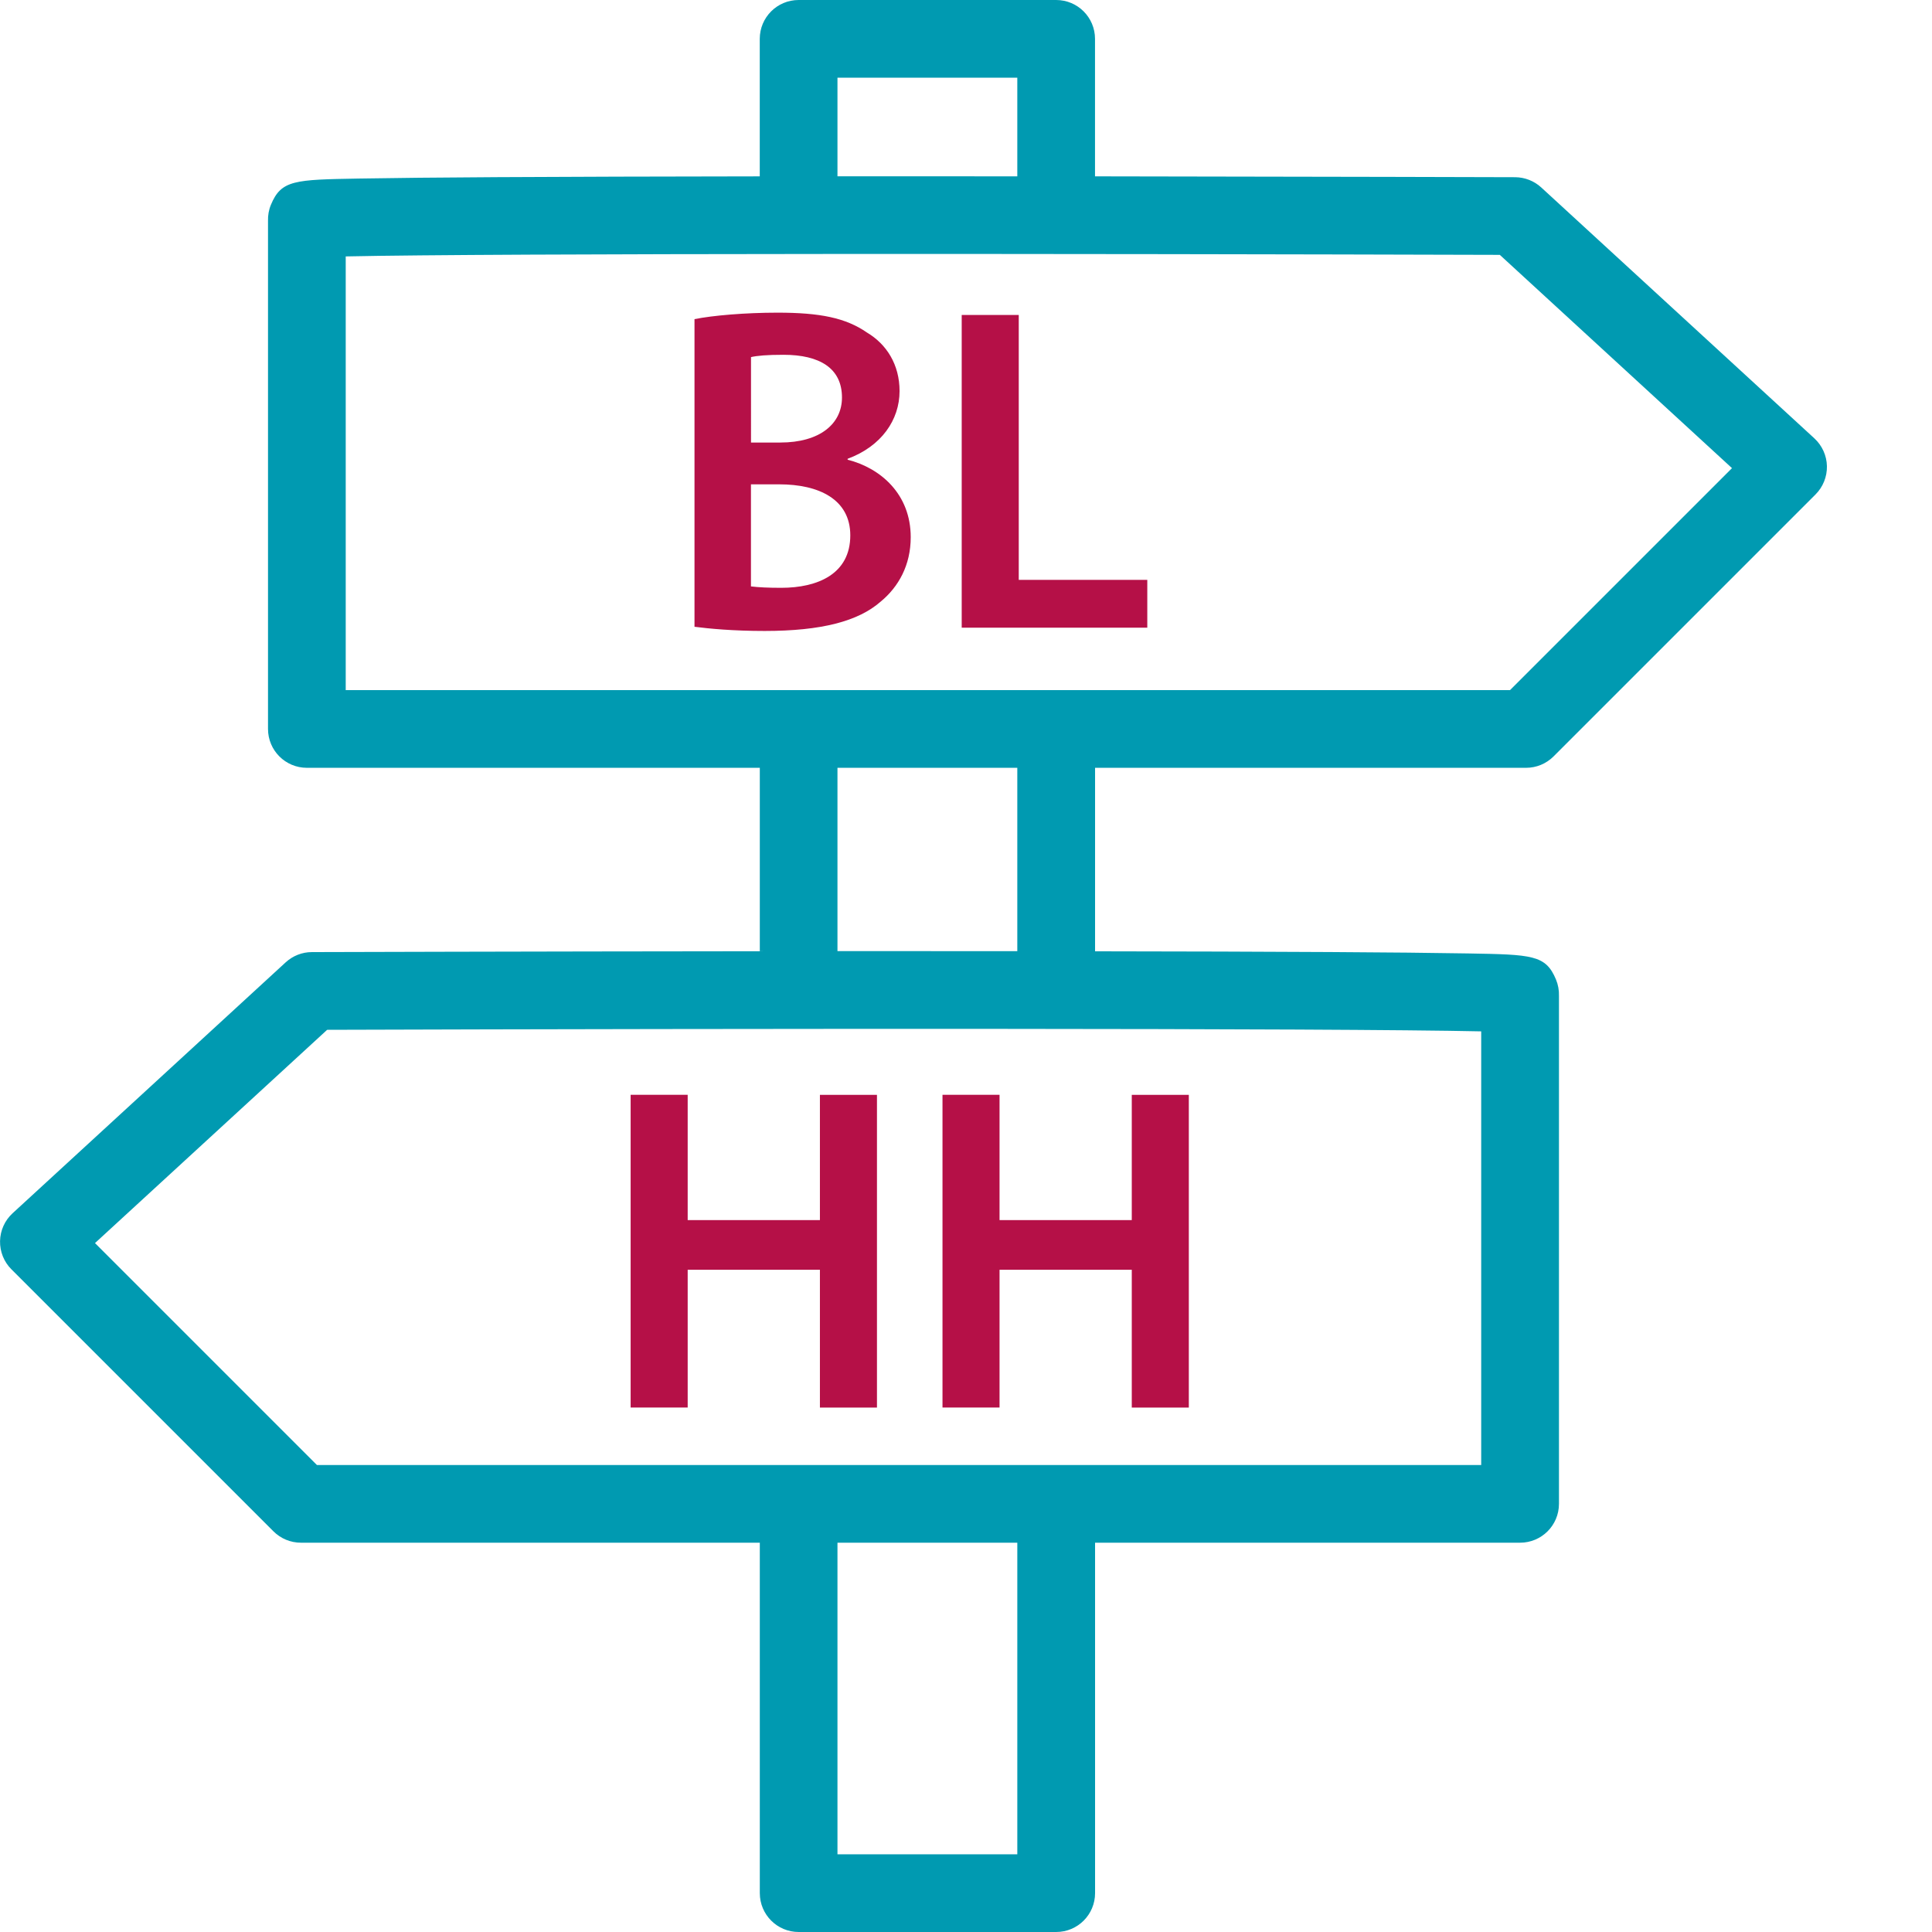 <?xml version="1.0" encoding="utf-8"?>
<!-- Generator: Adobe Illustrator 28.3.0, SVG Export Plug-In . SVG Version: 6.00 Build 0)  -->
<svg xmlns="http://www.w3.org/2000/svg" version="1.1" width="50" height="50"><svg xmlns:xlink="http://www.w3.org/1999/xlink" version="1.1" x="0" y="0" viewBox="0 0 36 36" enable-background="new 0 0 36 36" xml:space="preserve" width="50" height="50">
<g id="Hilfslinien">
</g>
<g id="Kasse" display="none">
	<path display="inline" fill="#B51047" d="M13.585,9.709c-0.063,0-0.127-0.01-0.191-0.029c-0.36-0.104-0.567-0.481-0.462-0.839   l0.737-2.506c0.105-0.359,0.483-0.565,0.843-0.46c0.361,0.104,0.568,0.48,0.463,0.839l-0.738,2.508   C14.149,9.517,13.879,9.709,13.585,9.709z"/>
	<path display="inline" fill="#B51047" d="M18.67,11.592c-0.113,0-0.225-0.026-0.328-0.084c-0.329-0.178-0.45-0.59-0.271-0.918   l1.138-2.071c0.182-0.328,0.592-0.449,0.925-0.27c0.327,0.181,0.448,0.591,0.268,0.918l-1.137,2.074   C19.141,11.464,18.908,11.592,18.67,11.592z"/>
	<path display="inline" fill="#B51047" d="M22.846,14.929c-0.167,0-0.331-0.062-0.463-0.184c-0.273-0.254-0.29-0.683-0.033-0.956   l1.615-1.725c0.258-0.274,0.686-0.29,0.96-0.033c0.278,0.256,0.291,0.683,0.033,0.958l-1.615,1.723   C23.207,14.855,23.027,14.929,22.846,14.929z"/>
	<path display="inline" fill="#B51047" d="M26.039,19.087c-0.227,0-0.449-0.111-0.579-0.318c-0.196-0.317-0.101-0.734,0.218-0.933   l2.059-1.28c0.319-0.197,0.74-0.1,0.937,0.218c0.2,0.316,0.103,0.734-0.217,0.932l-2.06,1.279   C26.287,19.055,26.162,19.087,26.039,19.087z"/>
	<path display="inline" fill="#009AB1" d="M33.321,27.891h-4.116c-0.102-2.345-0.938-10.023-7.268-15.085   c-5.773-4.611-10.805-5.11-12.703-5.11c-0.062,0-0.123,0-0.18,0.001V2.678C9.055,2.304,8.751,2,8.375,2H2.68   C2.305,2,2,2.304,2,2.678v30.646C2,33.697,2.305,34,2.68,34h30.642C33.697,34,34,33.697,34,33.324v-4.758   C34,28.193,33.697,27.891,33.321,27.891z M7.695,3.354v5.062c0,0.196,0.086,0.382,0.234,0.511c0.147,0.128,0.345,0.188,0.54,0.159   c0.003,0,0.275-0.036,0.765-0.036c1.753,0,6.416,0.469,11.851,4.813c5.776,4.616,6.629,11.821,6.753,14.028H3.36V3.354H7.695z    M32.641,32.645H3.36v-3.402h25.181h4.1V32.645z"/>
</g>
<g id="EKP" display="none">
	<path display="inline" fill="#009AB1" d="M35.241,1.058h-4.192c-0.344,0-0.644,0.23-0.732,0.562l-2.961,11.031H0.759   c-0.237,0-0.46,0.111-0.604,0.299c-0.144,0.188-0.191,0.434-0.127,0.662l2.311,8.343c0.091,0.329,0.39,0.556,0.731,0.556h21.641   l-1.303,4.855L3.584,27.326c0,0-0.001,0-0.001,0c-0.418,0-0.758,0.338-0.759,0.758c0,0.418,0.338,0.76,0.758,0.76l20.407,0.043   h0.002c0.343,0,0.644-0.23,0.733-0.562l6.908-25.748h3.61C35.66,2.576,36,2.236,36,1.817C36,1.398,35.66,1.058,35.241,1.058z    M3.647,20.994l-1.89-6.825h25.192l-1.832,6.825H3.647z"/>
	<path display="inline" fill="#B51047" d="M7.027,34.904c-2.076,0-3.766-1.691-3.766-3.768c0-2.078,1.689-3.768,3.766-3.768   c2.077,0,3.767,1.689,3.767,3.768C10.794,33.213,9.104,34.904,7.027,34.904z M7.027,28.887c-1.24,0-2.248,1.01-2.248,2.25   c0,1.24,1.008,2.248,2.248,2.248c1.24,0,2.249-1.008,2.249-2.248C9.276,29.896,8.267,28.887,7.027,28.887z"/>
	<path display="inline" fill="#B51047" d="M24.09,34.904c-2.077,0-3.767-1.691-3.767-3.768c0-2.078,1.69-3.768,3.767-3.768   c2.077,0,3.768,1.689,3.768,3.768C27.857,33.213,26.167,34.904,24.09,34.904z M24.09,28.887c-1.24,0-2.249,1.01-2.249,2.25   c0,1.24,1.009,2.248,2.249,2.248c1.24,0,2.25-1.008,2.25-2.248C26.34,29.896,25.33,28.887,24.09,28.887z"/>
</g>
<g id="Küche" display="none">
	<g display="inline">
		<path fill="#B51047" d="M31.525,2.61c-0.229-0.359-0.693-0.472-1.043-0.236c-0.088,0.055-0.156,0.112-0.209,0.202    c-0.019,0-3.066,4.016-3.066,7.338v8.444c0,0.278,0.141,0.515,0.358,0.639l1.086,0.841v11.996c0,0.521,0.213,0.99,0.56,1.33    c0.344,0.342,0.809,0.559,1.33,0.559h1.584c0.518,0,0.994-0.217,1.324-0.559h0.014c0.346-0.34,0.537-0.809,0.537-1.33V20.367    v-1.101v-0.012V8.588C34,6.611,31.535,2.61,31.525,2.61z M32.488,20.367v11.467c0,0.106-0.049,0.196-0.109,0.248v0.012    c-0.06,0.062-0.154,0.1-0.254,0.1h-1.584c-0.106,0-0.197-0.038-0.248-0.1v-0.012c-0.078-0.052-0.109-0.142-0.109-0.248V20.243    c0.02-0.02,0.051-0.054,0.082-0.077c0.037-0.051,0.078-0.077,0.129-0.103c0.041-0.021,0.088-0.021,0.131-0.031h0.016h1.584h0.016    c0.094,0.01,0.178,0.045,0.229,0.101c0.068,0.056,0.1,0.14,0.119,0.213V20.367z M32.488,18.513h-0.324h-0.016h-0.023h-1.584    h-0.016h-0.023h-1.08l-0.699-0.527V9.914c0-1.919,1.297-4.213,2.109-5.484c0.664,1.181,1.656,3.114,1.656,4.158V18.513z"/>
		<path fill="#009AB1" d="M22.609,3.329c-0.414,0-0.756,0.343-0.756,0.758v6.952c0,0.169-0.07,0.325-0.182,0.438    c-0.094,0.09-0.23,0.159-0.381,0.18v-7.57c0-0.416-0.35-0.758-0.771-0.758c-0.414,0-0.758,0.343-0.758,0.758v7.57h-0.562v-7.57    c0-0.416-0.35-0.758-0.758-0.758c-0.427,0-0.77,0.343-0.77,0.758v7.57c-0.147-0.02-0.288-0.079-0.381-0.18h-0.007    c-0.107-0.11-0.173-0.269-0.173-0.438V4.087c0-0.416-0.353-0.758-0.774-0.758c-0.413,0-0.755,0.343-0.755,0.758v6.952    c0,0.583,0.232,1.124,0.63,1.504v0.011c0.393,0.385,0.934,0.629,1.523,0.629h0.676h0.031h0.005h0.292    c-0.024,0.045-0.024,0.094-0.024,0.138v5.35c-0.305,0.128-0.594,0.342-0.818,0.595c-0.372,0.438-0.605,1.029-0.605,1.676    l0.005,0.076l-0.584,9.54l-0.018,0.049c0,0.824,0.31,1.603,0.776,2.149c0.505,0.6,1.231,0.967,2.006,0.967    c0.791,0,1.492-0.367,2.006-0.967c0.48-0.545,0.768-1.324,0.768-2.149V30.51l-0.598-9.48v-0.066v-0.021    c0-0.647-0.221-1.238-0.594-1.676c-0.23-0.253-0.504-0.466-0.816-0.595v-5.35c0-0.043,0-0.093-0.012-0.138h0.273h0.004h0.012    h0.018h0.684c0.598,0,1.139-0.245,1.52-0.629c0.395-0.391,0.645-0.932,0.645-1.515V4.087C23.385,3.672,23.031,3.329,22.609,3.329z     M20.721,30.607c0,0.467-0.148,0.882-0.394,1.172c-0.221,0.251-0.527,0.414-0.85,0.414c-0.328,0-0.627-0.163-0.85-0.414    c-0.248-0.29-0.399-0.705-0.399-1.172l0.597-9.521v-0.055v-0.035v-0.055c0-0.27,0.092-0.519,0.232-0.685    c0.105-0.125,0.254-0.215,0.4-0.215h0.02h0.016c0.15,0,0.307,0.091,0.414,0.215c0.145,0.167,0.234,0.416,0.234,0.685v0.049v0.041    v0.067L20.721,30.607z"/>
		<path fill="#009AB1" d="M7.127,2.25c-1.442,0-2.743,0.691-3.665,1.82L3.43,4.117C2.542,5.199,2,6.665,2,8.266    c0,1.626,0.561,3.122,1.462,4.202c0.761,0.92,1.771,1.552,2.906,1.75v0.003v4.45c-0.319,0.128-0.593,0.342-0.81,0.595    c-0.378,0.438-0.612,1.029-0.612,1.676l0.013,0.076l-0.602,9.54v0.049H4.348c0,0.824,0.308,1.603,0.775,2.149    c0.506,0.6,1.225,0.967,2.004,0.967c0.794,0,1.493-0.367,2-0.967c0.485-0.545,0.774-1.324,0.774-2.149V30.51l-0.595-9.478v-0.069    v-0.021c0-0.647-0.227-1.238-0.594-1.676c-0.225-0.253-0.503-0.466-0.825-0.595v-4.45v-0.003c1.139-0.199,2.151-0.83,2.905-1.75    c0.905-1.081,1.458-2.566,1.458-4.202c0-1.635-0.552-3.117-1.458-4.207C9.865,2.942,8.569,2.25,7.127,2.25z M8.386,30.607    c0,0.467-0.159,0.882-0.415,1.172c-0.213,0.251-0.522,0.414-0.844,0.414c-0.326,0-0.621-0.163-0.85-0.414    c-0.239-0.29-0.397-0.705-0.397-1.172l0.596-9.521V21.03v-0.053v-0.034c0-0.27,0.091-0.519,0.221-0.685    c0.123-0.125,0.263-0.215,0.42-0.215h0.01h0.012c0.157,0,0.31,0.091,0.417,0.215c0.144,0.167,0.234,0.416,0.234,0.685v0.034    c-0.012,0.042-0.012,0.078-0.012,0.122L8.386,30.607z M9.633,11.499c-0.651,0.775-1.531,1.26-2.505,1.26    c-0.959,0-1.841-0.485-2.491-1.26c-0.685-0.81-1.101-1.964-1.101-3.233c0-1.241,0.398-2.375,1.066-3.188l0.034-0.036    c0.649-0.791,1.531-1.274,2.491-1.274c0.974,0,1.854,0.483,2.505,1.274c0.671,0.809,1.1,1.961,1.1,3.224    C10.733,9.532,10.304,10.68,9.633,11.499z"/>
	</g>
</g>
<g id="PPo" display="none">
	<path display="inline" fill="#B51047" d="M33.988,24.386c-0.008-0.092-0.221-2.281-2.254-4.315c-1.49-1.49-2.912-3.079-3.42-3.653   c2.359-1.603,3.926-4.296,3.957-7.343C32.322,4.121,28.332,0.05,23.379,0l-0.092,0c-2.926,0-5.538,1.42-7.182,3.606   c0.37,0.222,0.728,0.464,1.087,0.705c1.411-1.832,3.622-3.017,6.094-3.017l0.078,0c4.24,0.042,7.656,3.527,7.613,7.768   c-0.043,4.198-3.492,7.613-7.688,7.613l-0.08-0.001c-1.256-0.013-2.461-0.325-3.537-0.9c-0.236,0.373-0.476,0.727-0.764,1.032   l0.447,0.261c1.182,0.576,2.486,0.887,3.84,0.901l0.094,0c1.385,0,2.699-0.319,3.875-0.887c0.238,0.271,1.896,2.156,3.649,3.909   c1.586,1.586,1.85,3.284,1.875,3.488v5.203h-3.443v-3.818c0-0.359-0.291-0.651-0.65-0.651s-0.65,0.292-0.65,0.651v4.431   c0,0.004,0,0.008,0.002,0.012c-0.002,0.008-0.004,0.016-0.004,0.025v1.854h-5.145c0,0-0.553,1.303-0.193,1.303h5.988   c0.359,0,0.65-0.293,0.65-0.652v-1.853h4.096c0.359,0,0.65-0.291,0.65-0.65v-5.89C33.99,24.424,33.99,24.405,33.988,24.386z"/>
	<path display="inline" fill="#009AB1" d="M23.383,26.898c-0.008-0.092-0.219-2.28-2.254-4.314c-1.49-1.49-2.91-3.079-3.419-3.653   c2.358-1.604,3.924-4.296,3.956-7.343c0.051-4.953-3.94-9.024-8.893-9.074l-0.092,0c-4.903,0-8.932,3.99-8.982,8.894   c-0.024,2.399,0.888,4.665,2.567,6.379c0.413,0.421,0.86,0.796,1.335,1.123L3.71,23.131C3.641,23.206,2,25.008,2,26.824v5.934   c0,0.357,0.291,0.648,0.65,0.648h4.096v1.943c0,0.359,0.291,0.65,0.65,0.65h10.591c0.36,0,0.651-0.291,0.651-0.65v-1.854h4.096   c0.359,0,0.65-0.293,0.65-0.652v-5.889C23.385,26.938,23.385,26.918,23.383,26.898z M4.993,11.419   c0.042-4.198,3.491-7.613,7.689-7.613l0.079,0c4.24,0.043,7.656,3.527,7.613,7.768c-0.043,4.198-3.491,7.613-7.688,7.613l-0.08,0   c-2.054-0.021-3.978-0.84-5.415-2.307C5.752,15.413,4.972,13.474,4.993,11.419z M22.084,32.195h-3.443v-3.818   c0-0.359-0.291-0.65-0.651-0.65c-0.359,0-0.65,0.291-0.65,0.65v4.432c0,0.004,0.001,0.008,0.001,0.01   c0,0.01-0.003,0.017-0.003,0.025v1.855H8.047v-1.873c0-0.006,0.002-0.012,0.002-0.018v-4.432c0-0.359-0.292-0.65-0.65-0.65   c-0.359,0-0.65,0.291-0.65,0.65v3.728H3.301v-5.281c0-1.083,0.987-2.398,1.366-2.812l4.084-4.432   c1.182,0.576,2.487,0.887,3.841,0.9l0.093,0.001c1.385,0,2.7-0.319,3.876-0.886c0.238,0.271,1.896,2.157,3.648,3.909   c1.586,1.585,1.85,3.283,1.875,3.488V32.195z"/>
</g>
<g id="BDo" display="none">
	<g display="inline">
		<path fill="#009AB1" d="M29.424,7.13h-5.458V5.055c0-2.723-1.577-3.129-2.517-3.129h-6.897c-0.939,0-2.515,0.406-2.515,3.129V7.13    H6.578C2.213,7.13,0,9.329,0,13.665v13.821c0,4.338,2.213,6.535,6.577,6.535h22.846c4.364,0,6.576-2.197,6.576-6.535V13.665    C36,9.329,33.788,7.13,29.424,7.13z M13.557,5.055c0-1.609,0.599-1.609,0.995-1.609h6.897c0.396,0,0.996,0,0.996,1.609V7.13    h-8.889V5.055z M34.48,27.486c0,3.469-1.56,5.016-5.057,5.016H6.578c-3.497,0-5.057-1.547-5.057-5.016V13.665    c0-3.469,1.56-5.016,5.057-5.016h22.846c3.497,0,5.057,1.547,5.057,5.016V27.486z"/>
		<path fill="#B51047" d="M25.771,17.214h-4.445v-4.444c0-0.42-0.34-0.76-0.76-0.76h-5.205c-0.42,0-0.76,0.34-0.76,0.76v4.444    h-4.445c-0.419,0-0.76,0.34-0.76,0.76v5.204c0,0.42,0.341,0.761,0.76,0.761h4.445v4.444c0,0.42,0.34,0.76,0.76,0.76h5.205    c0.42,0,0.76-0.34,0.76-0.76v-4.444h4.445c0.418,0,0.76-0.34,0.76-0.761v-5.204C26.531,17.554,26.19,17.214,25.771,17.214z     M25.01,22.419h-4.443c-0.421,0-0.761,0.34-0.761,0.76v4.445h-3.684v-4.445c0-0.42-0.34-0.76-0.761-0.76h-4.444v-3.684h4.444    c0.42,0,0.761-0.34,0.761-0.76v-4.445h3.684v4.445c0,0.42,0.34,0.76,0.761,0.76h4.443V22.419z"/>
	</g>
</g>
<g id="Befr" display="none">
	<g display="inline">
		<path fill="#009AB1" d="M13.142,22.22h6.182c0.323,0,0.591-0.262,0.591-0.583c0-0.324-0.268-0.583-0.591-0.583h-6.182    c-0.324,0-0.583,0.259-0.583,0.583C12.559,21.958,12.818,22.22,13.142,22.22z"/>
		<path fill="#009AB1" d="M13.142,12.152h3.833c0.323,0,0.589-0.268,0.589-0.583c0-0.332-0.267-0.592-0.589-0.592h-3.833    c-0.324,0-0.583,0.26-0.583,0.592C12.559,11.884,12.818,12.152,13.142,12.152z"/>
		<path fill="#009AB1" d="M13.142,17.19h3.053c0.324,0,0.583-0.259,0.583-0.59c0-0.326-0.259-0.585-0.583-0.585h-3.053    c-0.324,0-0.583,0.259-0.583,0.585C12.559,16.931,12.818,17.19,13.142,17.19z"/>
		
			<rect x="7.88" y="10.077" fill="none" stroke="#009AB1" stroke-width="0.762" stroke-linecap="round" stroke-linejoin="round" stroke-miterlimit="10" width="2.879" height="2.879"/>
		
			<rect x="7.88" y="15.116" fill="none" stroke="#009AB1" stroke-width="0.762" stroke-linecap="round" stroke-linejoin="round" stroke-miterlimit="10" width="2.879" height="2.879"/>
		
			<rect x="7.88" y="20.154" fill="none" stroke="#009AB1" stroke-width="0.762" stroke-linecap="round" stroke-linejoin="round" stroke-miterlimit="10" width="2.879" height="2.879"/>
		<path fill="#B51047" d="M28.923,26.984c-0.283-0.293-0.746-0.293-1.029,0l-4.055,4.052l-1.59-1.581    c-0.283-0.282-0.743-0.291-1.026,0c-0.282,0.275-0.282,0.739,0,1.015l2.065,2.077l0.03,0.034c0.287,0.275,0.747,0.275,1.03,0    l4.574-4.576C29.206,27.722,29.206,27.258,28.923,26.984z"/>
		
			<rect x="7.88" y="25.193" fill="none" stroke="#009AB1" stroke-width="0.762" stroke-linecap="round" stroke-linejoin="round" stroke-miterlimit="10" width="2.879" height="2.878"/>
		<path fill="#009AB1" d="M13.142,27.268h3.833c0.323,0,0.589-0.268,0.589-0.583c0-0.332-0.267-0.592-0.589-0.592h-3.833    c-0.324,0-0.583,0.26-0.583,0.592C12.559,27,12.818,27.268,13.142,27.268z"/>
		<path fill="#009AB1" d="M29.114,4.313h-4.498V4.071V3.526c0-0.315-0.261-0.584-0.585-0.584h-3.136    c-0.176-0.694-0.536-1.321-1.024-1.804C19.174,0.435,18.212,0,17.147,0l0,0c-1.063,0-2.026,0.435-2.729,1.138    c-0.489,0.483-0.842,1.11-1.018,1.804h-3.137c-0.316,0-0.584,0.268-0.584,0.584v0.545v0.242H5.361    c-0.797,0-1.444,0.647-1.444,1.445V33.11c0,0.799,0.647,1.444,1.444,1.444h16.03c-0.271-0.134-0.535-0.292-0.684-0.52    c-0.159-0.249-0.283-0.517-0.433-0.772c-0.025-0.045-0.04-0.098-0.047-0.152H5.361V5.758H9.68v0.266v0.536    c0,0.324,0.268,0.592,0.584,0.592h13.768c0.324,0,0.585-0.268,0.585-0.592V6.024V5.758h4.498V23.9    c0.55,0.434,1.048,0.901,1.444,1.461V5.758C30.559,4.96,29.911,4.313,29.114,4.313z M15.252,1.962    c0.49-0.481,1.157-0.78,1.896-0.78l0,0c0.74,0,1.407,0.299,1.896,0.78c0.271,0.276,0.491,0.603,0.621,0.98h-5.034    C14.769,2.564,14.983,2.238,15.252,1.962z M23.442,5.969H10.856V4.118h12.587V5.969z"/>
		<path fill="#B51047" d="M25.192,36c-3.776,0-6.849-3.071-6.849-6.849c0-3.776,3.072-6.848,6.849-6.848s6.849,3.072,6.849,6.848    C32.041,32.929,28.969,36,25.192,36z M25.192,23.764c-2.971,0-5.388,2.417-5.388,5.388c0,2.972,2.417,5.388,5.388,5.388    c2.972,0,5.388-2.416,5.388-5.388C30.58,26.181,28.164,23.764,25.192,23.764z"/>
	</g>
</g>
<g id="NA" display="none">
	<rect x="0.583" y="20.507" display="inline" fill="#009AB1" width="34.651" height="1.409"/>
	<path display="inline" fill="#009AB1" d="M35.986,20.411L33.455,7.635c-0.066-0.33-0.355-0.567-0.691-0.567H24.85V3.973   c0-0.389-0.314-0.704-0.703-0.704H20.23c-0.389,0-0.704,0.315-0.704,0.704v3.095H0.704C0.315,7.068,0,7.383,0,7.772v20.309   c0,0.39,0.315,0.705,0.704,0.705h1.036c0.542,1.578,2.087,3.857,5.111,3.857c3.025,0,4.635-2.286,5.217-3.857h10.867   c0.493,1.606,1.955,3.928,4.936,3.977l0.094,0.001c1.722,0,3.16-0.797,4.158-2.304c0.412-0.623,0.666-1.245,0.811-1.674h2.361   c0.389,0,0.705-0.315,0.705-0.705v-7.533C36,20.502,35.995,20.456,35.986,20.411z M32.186,8.476l1.751,8.834H24.85V8.476H32.186z    M20.935,4.677h2.507v2.391h-2.507V4.677z M34.592,27.378h-2.189c-0.332,0-0.619,0.233-0.688,0.558   c-0.03,0.14-0.769,3.419-3.749,3.419h-0.07c-3.043-0.05-3.692-3.266-3.719-3.4c-0.062-0.334-0.352-0.576-0.691-0.576H11.551   c-0.321,0-0.603,0.22-0.683,0.531c-0.035,0.135-0.89,3.325-4.018,3.325c-3.109,0-3.862-3.171-3.892-3.304   c-0.071-0.323-0.357-0.553-0.688-0.553H1.408V8.476h22.034v9.538c0,0.389,0.316,0.705,0.705,0.705h10.068l0.377,1.898V27.378z"/>
	<path display="inline" fill="#009AB1" d="M8.357,27.538c0,0.75-0.608,1.356-1.354,1.356c-0.75,0-1.358-0.606-1.358-1.356   c0-0.748,0.608-1.355,1.358-1.355C7.749,26.183,8.357,26.79,8.357,27.538z"/>
	<path display="inline" fill="#009AB1" d="M29.359,27.538c0,0.75-0.607,1.357-1.355,1.357c-0.749,0-1.356-0.607-1.356-1.357   c0-0.748,0.607-1.355,1.356-1.355C28.752,26.183,29.359,26.79,29.359,27.538z"/>
	<path display="inline" fill="#B51047" d="M15.52,15.661l-1.596-0.925l1.6-0.92c0.337-0.194,0.453-0.624,0.259-0.961   c-0.194-0.337-0.625-0.453-0.962-0.259l-1.6,0.921l0.003-1.846c0-0.389-0.314-0.705-0.703-0.705c0,0,0,0-0.001,0   c-0.389,0-0.704,0.314-0.704,0.703l-0.003,1.845l-1.596-0.925c-0.336-0.195-0.767-0.08-0.962,0.256   C9.06,13.18,9.174,13.61,9.511,13.806l1.597,0.925L9.509,15.65c-0.337,0.194-0.453,0.625-0.259,0.961   c0.13,0.227,0.368,0.354,0.611,0.354c0.119,0,0.24-0.03,0.351-0.094l1.597-0.918l-0.003,1.844   c-0.001,0.389,0.314,0.705,0.703,0.706h0.002c0.388,0,0.703-0.315,0.704-0.703l0.003-1.846l1.597,0.926   c0.111,0.064,0.232,0.095,0.352,0.095c0.243,0,0.479-0.125,0.61-0.351C15.971,16.286,15.856,15.856,15.52,15.661z"/>
</g>
<g id="SV" display="none">
	<g display="inline">
		<path fill="#009AB1" d="M17.073,26.942h-2.253c-0.375,0-0.693,0.31-0.693,0.68c0,0.383,0.317,0.688,0.693,0.688h2.253    c0.382,0,0.686-0.305,0.686-0.688C17.759,27.253,17.455,26.942,17.073,26.942z"/>
		<path fill="#009AB1" d="M35.975,28.677l-0.972-3.385c-0.02-0.078-0.059-0.143-0.098-0.207l-3.49-6.042    c-0.459-0.809-1.224-1.068-1.923-0.971c-0.273,0.032-0.53,0.129-0.751,0.259c-0.233,0.13-0.428,0.305-0.582,0.505l-0.104-0.084    V2.421c0-0.382-0.298-0.686-0.673-0.686h-0.019H4.511c-0.375,0-0.686,0.304-0.686,0.686v0.013v16.434l-3.238,5.309    c-1.068,1.748-0.46,3.819,0.116,5.769c0.285,0.992,0.563,1.935,0.563,2.701v0.932c0,0.375,0.317,0.68,0.693,0.68    c0.376,0,0.687-0.305,0.687-0.68v-0.932c0-0.953-0.311-1.996-0.635-3.082c-0.485-1.666-1.023-3.445-0.259-4.675l2.072-3.399v2.765    c0,0.382,0.311,0.68,0.686,0.68c0.208,0,0.401-0.084,0.531-0.24l2.72-2.862L7.8,21.795c0.298-0.336,0.596-0.434,0.81-0.388    c0.084,0.026,0.169,0.065,0.233,0.129l0.026,0.019c0.071,0.072,0.123,0.149,0.149,0.24c0.129,0.311,0.09,0.731-0.239,1.133    c-2.48,3.024-2.222,3.872-1.794,5.25c0.136,0.479,0.305,1.049,0.305,1.871c0,0.383,0.304,0.68,0.68,0.68v0.014h2.24    c-0.116,0.297-0.22,0.59-0.285,0.894c-0.136,0.641-0.155,1.262-0.155,1.891c0,0.375,0.305,0.686,0.673,0.686    c0.376,0,0.686-0.311,0.686-0.686c0-0.564,0.019-1.096,0.136-1.6c0.084-0.389,0.233-0.791,0.473-1.185h10.011l0.116,0.207    c0.9,1.561,1.01,1.605,2.474,2.195l0.284,0.129L26.89,34.2c0.362,0.15,0.757-0.02,0.894-0.361    c0.142-0.358-0.026-0.752-0.376-0.889l-2.267-0.938l-0.284-0.123c-1.062-0.428-1.141-0.461-1.807-1.625l-0.285-0.486    c-0.02-0.053-0.033-0.084-0.064-0.123l-1.341-2.324l-0.02-0.033c-0.149-0.24-0.11-0.467,0.02-0.627    c0.052-0.072,0.13-0.137,0.208-0.182c0.077-0.045,0.168-0.078,0.258-0.098c0.195-0.033,0.422,0.059,0.551,0.311l1.496,2.57    c0.188,0.324,0.608,0.441,0.933,0.254c0.323-0.188,0.44-0.609,0.252-0.934c-1.819-3.146-3.632-6.293-5.465-9.453l-0.02-0.032    c-0.13-0.24-0.091-0.466,0.02-0.628c0.065-0.065,0.136-0.129,0.22-0.181c0.072-0.045,0.168-0.078,0.26-0.097    c0.201-0.019,0.407,0.065,0.557,0.311c1.101,1.91,2.201,3.82,3.309,5.731c0.188,0.324,0.609,0.434,0.933,0.259    c0.323-0.194,0.441-0.608,0.253-0.939l-1.018-1.754l-0.02-0.039c-0.136-0.247-0.109-0.473,0.007-0.622    c0.065-0.071,0.136-0.136,0.22-0.181c0.078-0.045,0.169-0.078,0.26-0.091c0.201-0.032,0.421,0.045,0.557,0.298l0.098,0.155    l0.939,1.632c0.182,0.324,0.596,0.441,0.933,0.246c0.324-0.181,0.434-0.602,0.246-0.926l-0.895-1.554l0.008-0.006    c-0.15-0.233-0.11-0.447,0-0.609l0.019-0.013c0.045-0.084,0.129-0.142,0.207-0.194c0.077-0.039,0.161-0.078,0.259-0.084    c0.186-0.033,0.401,0.052,0.53,0.278l0.019,0.026l0.519,0.887l0.389,0.667c0.175,0.324,0.603,0.427,0.925,0.246    c0.324-0.194,0.436-0.615,0.26-0.939l-0.389-0.654c-0.148-0.252-0.104-0.479,0.02-0.634c0.059-0.071,0.13-0.136,0.201-0.182    c0.084-0.038,0.182-0.078,0.258-0.084c0.207-0.032,0.428,0.052,0.57,0.292l3.465,6.015l0.951,3.308    c0.104,0.377,0.48,0.584,0.842,0.48C35.864,29.423,36.077,29.04,35.975,28.677z M26.694,18.479    c-0.246,0.033-0.479,0.129-0.699,0.247c-0.232,0.142-0.445,0.31-0.607,0.518l-0.033,0.052c-0.064,0.09-0.123,0.181-0.175,0.272    c-0.259-0.072-0.537-0.084-0.804-0.052c-0.271,0.039-0.518,0.136-0.75,0.266c-0.175,0.104-0.324,0.233-0.473,0.37l-1.34-2.319    c-0.474-0.81-1.225-1.075-1.938-0.971c-0.258,0.032-0.518,0.129-0.758,0.259c-0.219,0.13-0.434,0.305-0.595,0.518    c-0.446,0.564-0.589,1.341-0.13,2.163l0.033,0.039l3.023,5.245c-0.207,0.045-0.389,0.117-0.57,0.227    c-0.232,0.129-0.44,0.304-0.602,0.518c-0.447,0.557-0.59,1.34-0.123,2.148l0.025,0.033l0.777,1.359H8.623    c-0.065-0.66-0.208-1.146-0.337-1.586c-0.285-0.945-0.459-1.535,1.554-3.988c0.687-0.849,0.751-1.794,0.447-2.525    c-0.117-0.266-0.278-0.511-0.493-0.706l-0.026-0.039c-0.24-0.207-0.518-0.363-0.829-0.447c-0.68-0.162-1.463,0.032-2.163,0.803    l-0.006,0.019l-1.58,1.645V3.101h21.504V18.479z"/>
	</g>
	<g display="inline">
		<path fill="#B51047" d="M10.298,12.439c0.399,0.229,0.995,0.428,1.622,0.428c0.786,0,1.224-0.368,1.224-0.915    c0-0.507-0.338-0.806-1.194-1.114c-1.104-0.398-1.811-0.985-1.811-1.95c0-1.094,0.915-1.93,2.368-1.93    c0.726,0,1.263,0.16,1.611,0.338L13.82,8.282c-0.239-0.129-0.706-0.318-1.333-0.318c-0.775,0-1.114,0.418-1.114,0.806    c0,0.518,0.388,0.756,1.284,1.104c1.164,0.437,1.73,1.024,1.73,1.989c0,1.075-0.815,2.009-2.546,2.009    c-0.706,0-1.442-0.199-1.81-0.418L10.298,12.439z"/>
		<path fill="#B51047" d="M17.022,13.773l-2.168-6.704h1.333l0.916,3.043c0.258,0.846,0.477,1.631,0.656,2.447h0.02    c0.179-0.795,0.419-1.611,0.686-2.427l0.975-3.063h1.304l-2.317,6.704H17.022z"/>
	</g>
</g>
<g id="ITS" display="none">
	<g display="inline">
		<path fill="#009AB1" d="M28.073,10.875v-0.699c0-0.184-0.073-0.359-0.204-0.487l-7.877-7.775    c-0.129-0.126-0.302-0.197-0.482-0.197H4.53c-0.378,0-0.685,0.307-0.685,0.685v31.123c0,0.378,0.307,0.685,0.685,0.685h22.858    c0.378,0,0.686-0.307,0.686-0.685V10.897h0.021L28.073,10.875z M20.309,4.15l5.447,5.377h-4.271c-0.649,0-1.176-0.527-1.176-1.176    V4.15z M26.703,32.839H5.215V3.086h13.723v0.33c0,0.01,0,0.02,0,0.03v4.905c0,1.404,1.143,2.546,2.547,2.546h5.219V32.839z"/>
		<path fill="#009AB1" d="M22.315,22.06c-0.141-0.139-0.371-0.139-0.51,0l-5.771,5.773l-0.006,0.007l-0.004,0.007l-0.01,0.008    l-0.002,0.006h-0.002l-0.004,0.004l-0.002,0.004l-0.003,0.004v0.004l-0.002,0.004l-0.008,0.007l-0.003,0.005l-0.001,0.004    l-0.002,0.001l-0.002,0.005l-0.002,0.004l-0.006,0.008v0.004l-0.003,0.004v0.003l-0.004,0.003v0.005l-0.002,0.005L15.96,27.94    l-0.002,0.004l-0.004,0.012l-0.002,0.004l-0.002,0.005l-0.003,0.005l-0.002,0.004v0.004l-0.002,0.004v0.004l-0.002,0.004    l-0.004,0.008v0.006v0.002l-0.002,0.011v0.004v0.005l-0.004,0.003v0.007v0.009l-0.002,0.001v0.011v0.006v2.913    c0,0.199,0.16,0.359,0.358,0.359h2.904l0.016-0.001h0.012h0.008l0.008-0.003l0.008-0.002l0.011-0.002l0.007-0.002l0.01-0.002    l0.014-0.004l0.011-0.002l0.009-0.005l0.008-0.004l0.008-0.002l0.007-0.005l0.01-0.004l0.015-0.008l0.008-0.004l0.006-0.004    l0.008-0.006l0.007-0.004l0.009-0.007l0.01-0.004l0.006-0.005l0.006-0.005l0.009-0.009l0.012-0.012l5.767-5.766l0.006-0.005    c0.141-0.142,0.141-0.369,0-0.511L22.315,22.06z M22.059,22.828l0.433,0.43l-5.262,5.26l-0.433-0.431L22.059,22.828z     M16.65,30.612V28.96l1.652,1.652H16.65z M17.537,28.825l5.262-5.26l0.9,0.899l-5.264,5.263L17.537,28.825z M19.174,30.464    l-0.431-0.434l5.261-5.261l0.431,0.435L19.174,30.464z"/>
		<g>
			<path fill="#B51047" d="M11.292,14.19v6.69h-1.221v-6.69H11.292z"/>
			<path fill="#B51047" d="M13.972,15.212h-1.905V14.19h5.052v1.023h-1.925v5.667h-1.222V15.212z"/>
			<path fill="#B51047" d="M17.794,19.55c0.397,0.228,0.993,0.427,1.619,0.427c0.783,0,1.22-0.367,1.22-0.913     c0-0.506-0.337-0.804-1.19-1.112c-1.102-0.397-1.807-0.983-1.807-1.945c0-1.092,0.914-1.926,2.363-1.926     c0.724,0,1.261,0.159,1.608,0.337l-0.299,0.983c-0.238-0.129-0.704-0.317-1.33-0.317c-0.774,0-1.111,0.417-1.111,0.804     c0,0.516,0.387,0.754,1.281,1.102c1.16,0.437,1.726,1.022,1.726,1.985c0,1.072-0.814,2.005-2.541,2.005     c-0.705,0-1.439-0.198-1.807-0.417L17.794,19.55z"/>
		</g>
	</g>
</g>
<g id="ANÄ_Online" display="none">
	<path display="inline" fill="#009AB1" d="M17.072,26.943h-2.253c-0.375,0-0.693,0.311-0.693,0.68c0,0.383,0.317,0.687,0.693,0.687   h2.253c0.382,0,0.687-0.304,0.687-0.687C17.759,27.254,17.454,26.943,17.072,26.943z"/>
	<path display="inline" fill="#009AB1" d="M35.974,28.679l-0.972-3.387c-0.02-0.078-0.059-0.143-0.097-0.208l-3.491-6.041   c-0.459-0.81-1.223-1.068-1.922-0.972c-0.272,0.033-0.531,0.13-0.752,0.259c-0.232,0.129-0.428,0.304-0.582,0.505l-0.104-0.084   V2.421c0-0.382-0.299-0.686-0.674-0.686h-0.02H4.51c-0.375,0-0.687,0.304-0.687,0.686v0.013v16.435l-3.237,5.309   c-1.068,1.748-0.46,3.821,0.116,5.769c0.285,0.992,0.563,1.938,0.563,2.701v0.932c0,0.376,0.317,0.681,0.693,0.681   c0.375,0,0.687-0.305,0.687-0.681v-0.932c0-0.952-0.311-1.994-0.635-3.082c-0.485-1.664-1.023-3.445-0.259-4.676l2.072-3.399v2.765   c0,0.382,0.311,0.68,0.687,0.68c0.207,0,0.401-0.084,0.531-0.24l2.72-2.862L7.8,21.795c0.298-0.337,0.596-0.434,0.809-0.389   c0.084,0.026,0.168,0.065,0.233,0.129l0.026,0.02c0.071,0.071,0.123,0.149,0.149,0.24c0.129,0.311,0.09,0.731-0.24,1.133   c-2.48,3.024-2.221,3.873-1.793,5.252c0.136,0.48,0.304,1.05,0.304,1.872c0,0.382,0.304,0.681,0.68,0.681v0.012h2.24   c-0.117,0.299-0.22,0.59-0.285,0.895c-0.136,0.641-0.155,1.262-0.155,1.891c0,0.375,0.305,0.686,0.673,0.686   c0.376,0,0.686-0.311,0.686-0.686c0-0.563,0.02-1.095,0.136-1.6c0.084-0.389,0.233-0.79,0.473-1.186h10.01l0.116,0.207   c0.9,1.56,1.011,1.606,2.475,2.195l0.284,0.13l2.267,0.926c0.363,0.15,0.758-0.018,0.893-0.362   c0.143-0.355-0.026-0.752-0.376-0.887l-2.266-0.939l-0.285-0.123c-1.062-0.428-1.14-0.459-1.807-1.625l-0.285-0.486   c-0.02-0.051-0.031-0.084-0.065-0.123l-1.34-2.324L21.34,27.3c-0.149-0.239-0.11-0.466,0.02-0.628   c0.051-0.071,0.129-0.137,0.207-0.182c0.077-0.045,0.168-0.078,0.259-0.098c0.194-0.031,0.421,0.059,0.55,0.312l1.496,2.571   c0.188,0.323,0.609,0.439,0.933,0.252c0.323-0.188,0.44-0.609,0.253-0.933c-1.82-3.147-3.633-6.294-5.465-9.455l-0.019-0.032   c-0.131-0.239-0.092-0.466,0.019-0.628c0.065-0.065,0.135-0.13,0.22-0.182c0.071-0.045,0.169-0.078,0.259-0.097   c0.201-0.02,0.408,0.064,0.557,0.31c1.102,1.91,2.201,3.82,3.309,5.731c0.188,0.323,0.609,0.434,0.934,0.259   c0.323-0.194,0.44-0.609,0.252-0.939l-1.017-1.755l-0.02-0.039c-0.136-0.246-0.11-0.472,0.007-0.621   c0.065-0.072,0.135-0.136,0.22-0.182c0.077-0.045,0.169-0.078,0.259-0.09c0.201-0.033,0.421,0.045,0.557,0.297l0.098,0.156   l0.939,1.632c0.181,0.324,0.596,0.44,0.932,0.246c0.324-0.182,0.434-0.603,0.246-0.926l-0.893-1.554l0.006-0.007   c-0.149-0.233-0.11-0.447,0-0.608l0.02-0.013c0.045-0.084,0.129-0.142,0.207-0.194c0.078-0.039,0.162-0.078,0.259-0.084   c0.188-0.032,0.401,0.052,0.53,0.278l0.021,0.026l0.519,0.887l0.388,0.667c0.175,0.324,0.603,0.427,0.926,0.246   c0.323-0.194,0.435-0.615,0.259-0.939l-0.389-0.654c-0.149-0.252-0.104-0.479,0.02-0.634c0.059-0.071,0.13-0.136,0.201-0.181   c0.084-0.039,0.182-0.078,0.259-0.084c0.208-0.032,0.428,0.052,0.57,0.292l3.464,6.015l0.952,3.31   c0.104,0.376,0.479,0.583,0.842,0.479C35.863,29.424,36.077,29.041,35.974,28.679z M26.695,18.48   c-0.246,0.032-0.48,0.129-0.7,0.246c-0.233,0.143-0.446,0.311-0.608,0.518l-0.033,0.052c-0.064,0.091-0.123,0.182-0.174,0.272   c-0.26-0.071-0.538-0.084-0.803-0.052c-0.272,0.039-0.519,0.136-0.752,0.265c-0.175,0.104-0.324,0.233-0.473,0.369l-1.34-2.318   c-0.473-0.81-1.225-1.075-1.937-0.972c-0.259,0.033-0.519,0.129-0.757,0.259c-0.221,0.129-0.434,0.304-0.596,0.518   c-0.447,0.563-0.59,1.34-0.131,2.163l0.033,0.039l3.023,5.245c-0.207,0.045-0.389,0.117-0.569,0.227   c-0.233,0.13-0.44,0.305-0.603,0.519c-0.447,0.557-0.59,1.34-0.123,2.15l0.025,0.032l0.777,1.36H8.622   c-0.065-0.661-0.207-1.147-0.337-1.587c-0.285-0.945-0.459-1.535,1.554-3.989c0.687-0.848,0.751-1.794,0.447-2.525   c-0.117-0.265-0.278-0.511-0.492-0.706l-0.026-0.039c-0.24-0.207-0.518-0.362-0.829-0.447c-0.68-0.162-1.463,0.033-2.163,0.803   l-0.006,0.02l-1.58,1.645V3.101h21.505V18.48z"/>
	<path display="inline" fill="#B51047" d="M8.287,11.867h2.127l0.607,1.899h1.312l-2.176-6.7H8.596l-2.148,6.7H7.71L8.287,11.867z    M9.002,9.293c0.12-0.398,0.218-0.864,0.319-1.253h0.02C9.441,8.429,9.55,8.885,9.678,9.293l0.527,1.649H8.486L9.002,9.293z"/>
	<path display="inline" fill="#B51047" d="M14.395,11.37c0-1.102-0.012-1.988-0.062-2.853l0.031-0.01   c0.328,0.756,0.775,1.58,1.203,2.317l1.748,2.941h1.263v-6.7h-1.134v2.338c0,1.023,0.031,1.887,0.11,2.782h-0.019   c-0.308-0.725-0.696-1.5-1.144-2.247l-1.73-2.874h-1.39v6.7h1.124V11.37z"/>
	<path display="inline" fill="#B51047" d="M23.473,6.659c0.338,0,0.576-0.278,0.576-0.607c0-0.338-0.238-0.596-0.576-0.596   c-0.336,0-0.596,0.257-0.596,0.596C22.877,6.381,23.127,6.659,23.473,6.659z"/>
	<path display="inline" fill="#B51047" d="M21.504,6.659c0.339,0,0.576-0.278,0.576-0.607c0-0.338-0.246-0.596-0.566-0.596   c-0.346,0-0.606,0.257-0.606,0.596C20.908,6.381,21.158,6.659,21.504,6.659z"/>
	<path display="inline" fill="#B51047" d="M21.336,11.867h2.127l0.605,1.899h1.312l-2.176-6.7h-1.561l-2.146,6.7h1.263   L21.336,11.867z M22.052,9.293c0.12-0.398,0.219-0.864,0.317-1.253h0.021c0.099,0.389,0.208,0.845,0.338,1.253l0.525,1.649h-1.719   L22.052,9.293z"/>
</g>
<g id="ANÄ_Classic" display="none">
	<path display="inline" fill="#B51047" d="M8.623,14.194l-2.145,6.69H7.74l0.576-1.896h2.124l0.605,1.896h1.311l-2.174-6.69H8.623z    M8.514,18.065l0.516-1.647c0.119-0.397,0.219-0.864,0.317-1.25h0.02c0.099,0.386,0.208,0.843,0.337,1.25l0.526,1.647H8.514z"/>
	<path display="inline" fill="#B51047" d="M15.58,17.946l1.747,2.938h1.259v-6.69h-1.129v2.333c0,1.022,0.029,1.885,0.108,2.779   h-0.02c-0.307-0.725-0.693-1.499-1.141-2.243l-1.727-2.869h-1.389v6.69h1.122v-2.392c0-1.102-0.01-1.985-0.06-2.849l0.03-0.01   C14.706,16.388,15.153,17.211,15.58,17.946z"/>
	<path display="inline" fill="#B51047" d="M20.908,13.182c0,0.328,0.248,0.606,0.596,0.606c0.338,0,0.576-0.278,0.576-0.606   c0-0.337-0.248-0.596-0.566-0.596C21.168,12.586,20.908,12.844,20.908,13.182z"/>
	<path display="inline" fill="#B51047" d="M21.643,14.194l-2.143,6.69h1.26l0.576-1.896h2.123l0.606,1.896h1.31l-2.174-6.69H21.643z    M21.533,18.065l0.518-1.647c0.119-0.397,0.219-0.864,0.318-1.25h0.02c0.098,0.386,0.207,0.843,0.336,1.25l0.527,1.647H21.533z"/>
	<path display="inline" fill="#B51047" d="M23.471,13.787c0.336,0,0.574-0.278,0.574-0.606c0-0.337-0.238-0.596-0.574-0.596   c-0.338,0-0.598,0.258-0.598,0.596C22.873,13.509,23.123,13.787,23.471,13.787z"/>
	<path display="inline" fill="#009AB1" d="M28.062,10.883v-0.698c0-0.183-0.074-0.358-0.205-0.488L19.98,1.923   c-0.127-0.126-0.301-0.197-0.48-0.197H4.52c-0.378,0-0.685,0.307-0.685,0.685v31.122c0,0.377,0.307,0.685,0.685,0.685h22.857   c0.377,0,0.685-0.308,0.685-0.685V10.906h0.021L28.062,10.883z M20.297,4.159l5.447,5.377h-4.271c-0.649,0-1.176-0.527-1.176-1.176   V4.159z M26.691,32.847H5.204V3.095h13.724v0.331c0,0.01,0,0.02,0,0.03V8.36c0,1.404,1.141,2.546,2.545,2.546h5.219V32.847z"/>
	<path display="inline" fill="#009AB1" d="M22.305,22.069c-0.141-0.14-0.371-0.14-0.51,0l-5.772,5.773l-0.006,0.007l-0.003,0.006   l-0.011,0.008L16,27.868h-0.002l-0.004,0.004l-0.002,0.004l-0.004,0.004v0.005l-0.003,0.004l-0.008,0.007l-0.002,0.004   l-0.002,0.004l-0.002,0.002L15.97,27.91l-0.002,0.003l-0.006,0.009v0.005l-0.004,0.004v0.002l-0.004,0.004v0.004l-0.002,0.004   l-0.003,0.004l-0.002,0.004l-0.004,0.012l-0.002,0.005l-0.002,0.005l-0.002,0.004l-0.002,0.004v0.004l-0.002,0.004v0.004   l-0.002,0.004l-0.004,0.009v0.005v0.004l-0.002,0.009v0.005v0.004l-0.004,0.004v0.007v0.009l-0.001,0.001v0.011v0.006v2.912   c0,0.201,0.159,0.359,0.358,0.359h2.903h0.018h0.01h0.01l0.008-0.004l0.008-0.002h0.01l0.006-0.004l0.012-0.002l0.014-0.004   l0.01-0.002l0.008-0.004l0.01-0.004l0.008-0.002l0.006-0.004l0.01-0.004l0.014-0.01l0.01-0.003l0.006-0.004l0.008-0.007   l0.006-0.003l0.008-0.007l0.012-0.004l0.006-0.006l0.006-0.004l0.008-0.009l0.012-0.013l5.766-5.765l0.006-0.006   c0.141-0.142,0.141-0.369,0-0.511L22.305,22.069z M22.047,22.837l0.434,0.43l-5.262,5.261l-0.432-0.432L22.047,22.837z    M16.64,30.62v-1.652l1.651,1.652H16.64z M17.527,28.833l5.26-5.259l0.902,0.899l-5.266,5.263L17.527,28.833z M19.162,30.472   l-0.43-0.432l5.262-5.262l0.43,0.435L19.162,30.472z"/>
</g>
<g id="Veranstaltungen" display="none">
	<path display="inline" fill="#009AB1" d="M33.352,34H2.648C2.29,34,2,33.708,2,33.352V2.648C2,2.29,2.29,2,2.648,2h30.703   C33.709,2,34,2.29,34,2.648v30.703C34,33.708,33.709,34,33.352,34z M3.298,32.703h29.405V3.298H3.298V32.703z"/>
	<path display="inline" fill="#009AB1" d="M8.789,5.727L8.789,5.727c-0.344,0-0.624-0.28-0.623-0.624l0.006-2.455   c0.001-0.343,0.279-0.623,0.623-0.623c0,0,0.001,0,0.001,0c0.344,0.001,0.622,0.28,0.621,0.624L9.413,5.106   C9.412,5.449,9.133,5.727,8.789,5.727z"/>
	
		<line display="inline" fill="none" stroke="#009AB1" stroke-width="1.246" stroke-linecap="round" stroke-linejoin="round" stroke-miterlimit="10" x1="14.936" y1="2.648" x2="14.93" y2="5.104"/>
	
		<line display="inline" fill="none" stroke="#009AB1" stroke-width="1.246" stroke-linecap="round" stroke-linejoin="round" stroke-miterlimit="10" x1="21.078" y1="2.648" x2="21.071" y2="5.104"/>
	
		<line display="inline" fill="none" stroke="#009AB1" stroke-width="1.246" stroke-linecap="round" stroke-linejoin="round" stroke-miterlimit="10" x1="27.217" y1="2.648" x2="27.209" y2="5.104"/>
	<path display="inline" fill="#009AB1" d="M33.352,9.413H2.648c-0.344,0-0.623-0.28-0.623-0.624s0.279-0.623,0.623-0.623h30.703   c0.344,0,0.623,0.279,0.623,0.623S33.695,9.413,33.352,9.413z"/>
	<g display="inline">
		<path fill="#B51047" d="M8.388,27.082v-1.461l1.501-1.384c2.982-2.769,4.386-4.29,4.406-5.965c0-1.131-0.604-2.125-2.261-2.125    c-1.111,0-2.067,0.564-2.71,1.052l-0.702-1.695c0.917-0.742,2.301-1.307,3.9-1.307c2.807,0,4.172,1.775,4.172,3.842    c0,2.221-1.599,4.016-3.802,6.063l-1.111,0.954v0.04h5.205v1.987H8.388z"/>
		<path fill="#B51047" d="M19.328,24.607c0.485,0.292,1.674,0.78,2.882,0.78c1.835,0,2.575-1.034,2.556-2.027    c0-1.501-1.406-2.145-2.867-2.145h-1.109v-1.754h1.07c1.112,0,2.516-0.507,2.516-1.774c0-0.858-0.643-1.58-2.027-1.58    c-1.033,0-2.066,0.448-2.593,0.8l-0.548-1.735c0.723-0.507,2.125-0.975,3.648-0.975c2.611,0,3.957,1.443,3.957,3.1    c0,1.325-0.781,2.417-2.34,2.962v0.04c1.541,0.272,2.789,1.443,2.789,3.158c0,2.144-1.795,3.839-4.934,3.839    c-1.539,0-2.867-0.43-3.549-0.875L19.328,24.607z"/>
	</g>
</g>
<g id="Termine" display="none">
	<path display="inline" fill="#009AB1" d="M33.352,2H2.649C2.291,2,2,2.29,2,2.649v30.703C2,33.711,2.291,34,2.649,34h30.702   C33.711,34,34,33.711,34,33.352V2.649C34,2.29,33.711,2,33.352,2z M32.703,32.703H3.298V9.412h29.405V32.703z M32.703,8.167H3.298   V3.298h4.873L8.167,5.103c0,0.344,0.277,0.625,0.621,0.625c0.001,0,0.001,0,0.002,0c0.343,0,0.622-0.279,0.623-0.622l0.004-1.809   h4.894l-0.003,1.805c-0.001,0.344,0.277,0.625,0.621,0.625c0.001,0,0.001,0,0.002,0c0.343,0,0.622-0.279,0.623-0.622l0.004-1.809   h4.895l-0.004,1.805c-0.002,0.344,0.277,0.625,0.621,0.625c0,0,0,0,0.001,0c0.343,0,0.622-0.279,0.622-0.622l0.005-1.809h4.895   L26.59,5.103c-0.001,0.344,0.277,0.625,0.621,0.625c0,0,0.001,0,0.002,0c0.344,0,0.621-0.279,0.622-0.622l0.005-1.809h4.863V8.167z   "/>
	<path display="inline" fill="#B51047" d="M14.931,16.935c-1.19,0-2.158-0.968-2.158-2.158c0-1.19,0.968-2.158,2.158-2.158   c1.19,0,2.158,0.968,2.158,2.158C17.089,15.967,16.121,16.935,14.931,16.935z M14.931,13.864c-0.503,0-0.913,0.41-0.913,0.913   c0,0.503,0.409,0.912,0.913,0.912c0.503,0,0.913-0.409,0.913-0.912C15.843,14.274,15.434,13.864,14.931,13.864z"/>
	<path display="inline" fill="#009AB1" d="M21.071,16.935c-1.19,0-2.157-0.968-2.157-2.158c0-1.19,0.967-2.158,2.157-2.158   c1.19,0,2.157,0.968,2.157,2.158C23.229,15.967,22.262,16.935,21.071,16.935z M21.071,13.864c-0.503,0-0.913,0.41-0.913,0.913   c0,0.503,0.41,0.912,0.913,0.912c0.503,0,0.913-0.409,0.913-0.912C21.984,14.274,21.574,13.864,21.071,13.864z"/>
	<path display="inline" fill="#009AB1" d="M27.213,16.935c-1.19,0-2.158-0.968-2.158-2.158c0-1.19,0.968-2.158,2.158-2.158   c1.189,0,2.157,0.968,2.157,2.158C29.37,15.967,28.402,16.935,27.213,16.935z M27.213,13.864c-0.504,0-0.913,0.41-0.913,0.913   c0,0.503,0.409,0.912,0.913,0.912c0.503,0,0.91-0.409,0.91-0.912C28.123,14.274,27.716,13.864,27.213,13.864z"/>
	<path display="inline" fill="#009AB1" d="M8.791,23.076c-1.19,0-2.158-0.968-2.158-2.158c0-1.19,0.968-2.158,2.158-2.158   c1.189,0,2.158,0.968,2.158,2.158C10.948,22.107,9.98,23.076,8.791,23.076z M8.791,20.005c-0.503,0-0.913,0.409-0.913,0.913   c0,0.503,0.409,0.913,0.913,0.913c0.502,0,0.911-0.409,0.911-0.913C9.702,20.414,9.293,20.005,8.791,20.005z"/>
	<path display="inline" fill="#009AB1" d="M14.931,23.076c-1.19,0-2.158-0.968-2.158-2.158c0-1.19,0.968-2.158,2.158-2.158   c1.19,0,2.158,0.968,2.158,2.158C17.089,22.107,16.121,23.076,14.931,23.076z M14.931,20.005c-0.503,0-0.913,0.409-0.913,0.913   c0,0.503,0.409,0.913,0.913,0.913c0.503,0,0.913-0.409,0.913-0.913C15.843,20.414,15.434,20.005,14.931,20.005z"/>
	<path display="inline" fill="#009AB1" d="M21.071,23.076c-1.19,0-2.157-0.968-2.157-2.158c0-1.19,0.967-2.158,2.157-2.158   c1.19,0,2.157,0.968,2.157,2.158C23.229,22.107,22.262,23.076,21.071,23.076z M21.071,20.005c-0.503,0-0.913,0.409-0.913,0.913   c0,0.503,0.41,0.913,0.913,0.913c0.503,0,0.913-0.409,0.913-0.913C21.984,20.414,21.574,20.005,21.071,20.005z"/>
	<path display="inline" fill="#009AB1" d="M27.213,23.076c-1.19,0-2.158-0.968-2.158-2.158c0-1.19,0.968-2.158,2.158-2.158   c1.189,0,2.157,0.968,2.157,2.158C29.37,22.107,28.402,23.076,27.213,23.076z M27.213,20.005c-0.504,0-0.913,0.409-0.913,0.913   c0,0.503,0.409,0.913,0.913,0.913c0.503,0,0.91-0.409,0.91-0.913C28.123,20.414,27.716,20.005,27.213,20.005z"/>
	<path display="inline" fill="#009AB1" d="M8.791,29.217c-1.19,0-2.158-0.97-2.158-2.158c0-1.19,0.968-2.159,2.158-2.159   c1.189,0,2.158,0.969,2.158,2.159C10.948,28.247,9.98,29.217,8.791,29.217z M8.791,26.146c-0.503,0-0.913,0.409-0.913,0.912   c0,0.501,0.409,0.911,0.913,0.911c0.502,0,0.911-0.41,0.911-0.911C9.702,26.556,9.293,26.146,8.791,26.146z"/>
	<path display="inline" fill="#009AB1" d="M14.931,29.217c-1.19,0-2.158-0.97-2.158-2.158c0-1.19,0.968-2.159,2.158-2.159   c1.19,0,2.158,0.969,2.158,2.159C17.089,28.247,16.121,29.217,14.931,29.217z M14.931,26.146c-0.503,0-0.913,0.409-0.913,0.912   c0,0.501,0.409,0.911,0.913,0.911c0.503,0,0.913-0.41,0.913-0.911C15.843,26.556,15.434,26.146,14.931,26.146z"/>
	<path display="inline" fill="#009AB1" d="M21.071,29.217c-1.19,0-2.157-0.97-2.157-2.158c0-1.19,0.967-2.159,2.157-2.159   c1.19,0,2.157,0.969,2.157,2.159C23.229,28.247,22.262,29.217,21.071,29.217z M21.071,26.146c-0.503,0-0.913,0.409-0.913,0.912   c0,0.501,0.41,0.911,0.913,0.911c0.503,0,0.913-0.41,0.913-0.911C21.984,26.556,21.574,26.146,21.071,26.146z"/>
</g>
<g id="usa" display="none">
	<g display="inline">
		<rect x="2.001" y="9.59" fill="#FFFFFF" width="31.999" height="16.759"/>
		<rect x="2.001" y="9.527" fill="#CF1C31" width="31.973" height="1.326"/>
		<rect x="2.001" y="12.12" fill="#CF1C31" width="31.973" height="1.326"/>
		<rect x="2.001" y="14.713" fill="#CF1C31" width="31.973" height="1.326"/>
		<rect x="2.001" y="17.306" fill="#CF1C31" width="31.973" height="1.326"/>
		<rect x="2.001" y="19.899" fill="#CF1C31" width="31.973" height="1.326"/>
		<rect x="2.001" y="22.492" fill="#CF1C31" width="31.973" height="1.326"/>
		<rect x="2.001" y="25.086" fill="#CF1C31" width="31.973" height="1.326"/>
		<rect x="2" y="9.527" fill="#3A3870" width="12.77" height="9.105"/>
		<g>
			<polygon fill="#FFFFFF" points="3.086,9.875 3.206,10.247 3.592,10.247 3.279,10.477 3.399,10.849 3.086,10.619 2.773,10.849      2.893,10.477 2.58,10.247 2.967,10.247    "/>
			<polygon fill="#FFFFFF" points="4.139,10.81 4.258,11.181 4.645,11.181 4.332,11.411 4.451,11.783 4.139,11.553 3.826,11.783      3.945,11.411 3.632,11.181 4.019,11.181    "/>
			<polygon fill="#FFFFFF" points="4.139,12.635 4.258,13.007 4.645,13.007 4.332,13.237 4.451,13.608 4.139,13.379 3.826,13.608      3.945,13.237 3.632,13.007 4.019,13.007    "/>
			<polygon fill="#FFFFFF" points="4.139,14.461 4.258,14.832 4.645,14.832 4.332,15.062 4.451,15.434 4.139,15.204 3.826,15.434      3.945,15.062 3.632,14.832 4.019,14.832    "/>
			<polygon fill="#FFFFFF" points="4.139,16.286 4.258,16.658 4.645,16.658 4.332,16.888 4.451,17.259 4.139,17.03 3.826,17.259      3.945,16.888 3.632,16.658 4.019,16.658    "/>
			<polygon fill="#FFFFFF" points="6.272,10.81 6.391,11.181 6.778,11.181 6.465,11.411 6.585,11.783 6.272,11.553 5.959,11.783      6.079,11.411 5.766,11.181 6.152,11.181    "/>
			<polygon fill="#FFFFFF" points="6.272,12.635 6.391,13.007 6.778,13.007 6.465,13.237 6.585,13.608 6.272,13.379 5.959,13.608      6.079,13.237 5.766,13.007 6.152,13.007    "/>
			<polygon fill="#FFFFFF" points="6.272,14.461 6.391,14.832 6.778,14.832 6.465,15.062 6.585,15.434 6.272,15.204 5.959,15.434      6.079,15.062 5.766,14.832 6.152,14.832    "/>
			<polygon fill="#FFFFFF" points="6.272,16.286 6.391,16.658 6.778,16.658 6.465,16.888 6.585,17.259 6.272,17.03 5.959,17.259      6.079,16.888 5.766,16.658 6.152,16.658    "/>
			<polygon fill="#FFFFFF" points="8.405,10.81 8.525,11.181 8.912,11.181 8.599,11.411 8.718,11.783 8.405,11.553 8.093,11.783      8.212,11.411 7.899,11.181 8.286,11.181    "/>
			<polygon fill="#FFFFFF" points="8.405,12.635 8.525,13.007 8.912,13.007 8.599,13.237 8.718,13.608 8.405,13.379 8.093,13.608      8.212,13.237 7.899,13.007 8.286,13.007    "/>
			<polygon fill="#FFFFFF" points="8.405,14.461 8.525,14.832 8.912,14.832 8.599,15.062 8.718,15.434 8.405,15.204 8.093,15.434      8.212,15.062 7.899,14.832 8.286,14.832    "/>
			<polygon fill="#FFFFFF" points="8.405,16.286 8.525,16.658 8.912,16.658 8.599,16.888 8.718,17.259 8.405,17.03 8.093,17.259      8.212,16.888 7.899,16.658 8.286,16.658    "/>
			<polygon fill="#FFFFFF" points="10.539,10.81 10.658,11.181 11.045,11.181 10.732,11.411 10.852,11.783 10.539,11.553      10.226,11.783 10.345,11.411 10.033,11.181 10.419,11.181    "/>
			<polygon fill="#FFFFFF" points="10.539,12.635 10.658,13.007 11.045,13.007 10.732,13.237 10.852,13.608 10.539,13.379      10.226,13.608 10.345,13.237 10.033,13.007 10.419,13.007    "/>
			<polygon fill="#FFFFFF" points="10.539,14.461 10.658,14.832 11.045,14.832 10.732,15.062 10.852,15.434 10.539,15.204      10.226,15.434 10.345,15.062 10.033,14.832 10.419,14.832    "/>
			<polygon fill="#FFFFFF" points="10.539,16.286 10.658,16.658 11.045,16.658 10.732,16.888 10.852,17.259 10.539,17.03      10.226,17.259 10.345,16.888 10.033,16.658 10.419,16.658    "/>
			<polygon fill="#FFFFFF" points="12.672,10.81 12.792,11.181 13.178,11.181 12.866,11.411 12.985,11.783 12.672,11.553      12.359,11.783 12.479,11.411 12.166,11.181 12.553,11.181    "/>
			<polygon fill="#FFFFFF" points="12.672,12.635 12.792,13.007 13.178,13.007 12.866,13.237 12.985,13.608 12.672,13.379      12.359,13.608 12.479,13.237 12.166,13.007 12.553,13.007    "/>
			<polygon fill="#FFFFFF" points="12.672,14.461 12.792,14.832 13.178,14.832 12.866,15.062 12.985,15.434 12.672,15.204      12.359,15.434 12.479,15.062 12.166,14.832 12.553,14.832    "/>
			<polygon fill="#FFFFFF" points="12.672,16.286 12.792,16.658 13.178,16.658 12.866,16.888 12.985,17.259 12.672,17.03      12.359,17.259 12.479,16.888 12.166,16.658 12.553,16.658    "/>
			<polygon fill="#FFFFFF" points="3.086,11.701 3.206,12.073 3.592,12.073 3.279,12.302 3.399,12.674 3.086,12.444 2.773,12.674      2.893,12.302 2.58,12.073 2.967,12.073    "/>
			<polygon fill="#FFFFFF" points="3.086,13.526 3.206,13.898 3.592,13.898 3.279,14.128 3.399,14.5 3.086,14.27 2.773,14.5      2.893,14.128 2.58,13.898 2.967,13.898    "/>
			<polygon fill="#FFFFFF" points="3.086,15.352 3.206,15.724 3.592,15.724 3.279,15.953 3.399,16.325 3.086,16.095 2.773,16.325      2.893,15.953 2.58,15.724 2.967,15.724    "/>
			<polygon fill="#FFFFFF" points="3.086,17.177 3.206,17.549 3.592,17.549 3.279,17.779 3.399,18.15 3.086,17.921 2.773,18.15      2.893,17.779 2.58,17.549 2.967,17.549    "/>
			<polygon fill="#FFFFFF" points="5.191,9.875 5.311,10.247 5.697,10.247 5.384,10.477 5.504,10.849 5.191,10.619 4.878,10.849      4.998,10.477 4.685,10.247 5.072,10.247    "/>
			<polygon fill="#FFFFFF" points="5.191,11.701 5.311,12.073 5.697,12.073 5.384,12.302 5.504,12.674 5.191,12.444 4.878,12.674      4.998,12.302 4.685,12.073 5.072,12.073    "/>
			<polygon fill="#FFFFFF" points="5.191,13.526 5.311,13.898 5.697,13.898 5.384,14.128 5.504,14.5 5.191,14.27 4.878,14.5      4.998,14.128 4.685,13.898 5.072,13.898    "/>
			<polygon fill="#FFFFFF" points="5.191,15.352 5.311,15.724 5.697,15.724 5.384,15.953 5.504,16.325 5.191,16.095 4.878,16.325      4.998,15.953 4.685,15.724 5.072,15.724    "/>
			<polygon fill="#FFFFFF" points="5.191,17.177 5.311,17.549 5.697,17.549 5.384,17.779 5.504,18.15 5.191,17.921 4.878,18.15      4.998,17.779 4.685,17.549 5.072,17.549    "/>
			<polygon fill="#FFFFFF" points="7.353,9.875 7.472,10.247 7.859,10.247 7.546,10.477 7.666,10.849 7.353,10.619 7.04,10.849      7.16,10.477 6.847,10.247 7.233,10.247    "/>
			<polygon fill="#FFFFFF" points="7.353,11.701 7.472,12.073 7.859,12.073 7.546,12.302 7.666,12.674 7.353,12.444 7.04,12.674      7.16,12.302 6.847,12.073 7.233,12.073    "/>
			<polygon fill="#FFFFFF" points="7.353,13.526 7.472,13.898 7.859,13.898 7.546,14.128 7.666,14.5 7.353,14.27 7.04,14.5      7.16,14.128 6.847,13.898 7.233,13.898    "/>
			<polygon fill="#FFFFFF" points="7.353,15.352 7.472,15.724 7.859,15.724 7.546,15.953 7.666,16.325 7.353,16.095 7.04,16.325      7.16,15.953 6.847,15.724 7.233,15.724    "/>
			<polygon fill="#FFFFFF" points="7.353,17.177 7.472,17.549 7.859,17.549 7.546,17.779 7.666,18.15 7.353,17.921 7.04,18.15      7.16,17.779 6.847,17.549 7.233,17.549    "/>
			<polygon fill="#FFFFFF" points="9.472,9.875 9.592,10.247 9.978,10.247 9.665,10.477 9.785,10.849 9.472,10.619 9.159,10.849      9.279,10.477 8.966,10.247 9.353,10.247    "/>
			<polygon fill="#FFFFFF" points="9.472,11.701 9.592,12.073 9.978,12.073 9.665,12.302 9.785,12.674 9.472,12.444 9.159,12.674      9.279,12.302 8.966,12.073 9.353,12.073    "/>
			<polygon fill="#FFFFFF" points="9.472,13.526 9.592,13.898 9.978,13.898 9.665,14.128 9.785,14.5 9.472,14.27 9.159,14.5      9.279,14.128 8.966,13.898 9.353,13.898    "/>
			<polygon fill="#FFFFFF" points="9.472,15.352 9.592,15.724 9.978,15.724 9.665,15.953 9.785,16.325 9.472,16.095 9.159,16.325      9.279,15.953 8.966,15.724 9.353,15.724    "/>
			<polygon fill="#FFFFFF" points="9.472,17.177 9.592,17.549 9.978,17.549 9.665,17.779 9.785,18.15 9.472,17.921 9.159,18.15      9.279,17.779 8.966,17.549 9.353,17.549    "/>
			<polygon fill="#FFFFFF" points="11.591,9.875 11.711,10.247 12.097,10.247 11.785,10.477 11.904,10.849 11.591,10.619      11.278,10.849 11.398,10.477 11.085,10.247 11.472,10.247    "/>
			<polygon fill="#FFFFFF" points="11.591,11.701 11.711,12.073 12.097,12.073 11.785,12.302 11.904,12.674 11.591,12.444      11.278,12.674 11.398,12.302 11.085,12.073 11.472,12.073    "/>
			<polygon fill="#FFFFFF" points="11.591,13.526 11.711,13.898 12.097,13.898 11.785,14.128 11.904,14.5 11.591,14.27 11.278,14.5      11.398,14.128 11.085,13.898 11.472,13.898    "/>
			<polygon fill="#FFFFFF" points="11.591,15.352 11.711,15.724 12.097,15.724 11.785,15.953 11.904,16.325 11.591,16.095      11.278,16.325 11.398,15.953 11.085,15.724 11.472,15.724    "/>
			<polygon fill="#FFFFFF" points="11.591,17.177 11.711,17.549 12.097,17.549 11.785,17.779 11.904,18.15 11.591,17.921      11.278,18.15 11.398,17.779 11.085,17.549 11.472,17.549    "/>
			<polygon fill="#FFFFFF" points="13.753,9.875 13.873,10.247 14.259,10.247 13.946,10.477 14.066,10.849 13.753,10.619      13.44,10.849 13.56,10.477 13.247,10.247 13.634,10.247    "/>
			<polygon fill="#FFFFFF" points="13.753,11.701 13.873,12.073 14.259,12.073 13.946,12.302 14.066,12.674 13.753,12.444      13.44,12.674 13.56,12.302 13.247,12.073 13.634,12.073    "/>
			<polygon fill="#FFFFFF" points="13.753,13.526 13.873,13.898 14.259,13.898 13.946,14.128 14.066,14.5 13.753,14.27 13.44,14.5      13.56,14.128 13.247,13.898 13.634,13.898    "/>
			<polygon fill="#FFFFFF" points="13.753,15.352 13.873,15.724 14.259,15.724 13.946,15.953 14.066,16.325 13.753,16.095      13.44,16.325 13.56,15.953 13.247,15.724 13.634,15.724    "/>
			<polygon fill="#FFFFFF" points="13.753,17.177 13.873,17.549 14.259,17.549 13.946,17.779 14.066,18.15 13.753,17.921      13.44,18.15 13.56,17.779 13.247,17.549 13.634,17.549    "/>
		</g>
	</g>
</g>
<g id="prä" display="none">
	<g display="inline">
		<g>
			<path fill="#009AB1" d="M17.072,26.943h-2.253c-0.375,0-0.693,0.311-0.693,0.68c0,0.382,0.317,0.686,0.693,0.686h2.253     c0.382,0,0.686-0.304,0.686-0.686C17.759,27.254,17.455,26.943,17.072,26.943z"/>
			<path fill="#009AB1" d="M35.974,28.678l-0.971-3.386c-0.02-0.078-0.058-0.143-0.097-0.207l-3.49-6.041     c-0.46-0.809-1.224-1.068-1.923-0.971c-0.272,0.032-0.531,0.13-0.751,0.259c-0.233,0.13-0.427,0.304-0.583,0.505l-0.104-0.084     V2.421c0-0.382-0.298-0.686-0.673-0.686h-0.019H4.51c-0.375,0-0.686,0.304-0.686,0.686v0.013v16.434l-3.238,5.31     c-1.068,1.748-0.46,3.82,0.116,5.77c0.285,0.991,0.564,1.936,0.564,2.7v0.933c0,0.375,0.317,0.68,0.693,0.68     c0.376,0,0.686-0.305,0.686-0.68v-0.933c0-0.951-0.311-1.994-0.635-3.082c-0.486-1.664-1.023-3.445-0.259-4.675l2.072-3.399     v2.765c0,0.382,0.311,0.68,0.686,0.68c0.207,0,0.402-0.084,0.531-0.24l2.72-2.862L7.8,21.795     c0.298-0.337,0.596-0.434,0.809-0.389c0.084,0.026,0.168,0.065,0.233,0.13l0.026,0.02c0.071,0.071,0.123,0.149,0.149,0.24     c0.129,0.311,0.091,0.732-0.239,1.133c-2.48,3.024-2.221,3.872-1.794,5.251c0.136,0.479,0.304,1.049,0.304,1.872     c0,0.382,0.304,0.68,0.68,0.68v0.013h2.24c-0.116,0.298-0.22,0.589-0.285,0.893c-0.136,0.641-0.155,1.263-0.155,1.891     c0,0.376,0.304,0.686,0.673,0.686c0.376,0,0.686-0.311,0.686-0.686c0-0.563,0.019-1.095,0.136-1.599     c0.084-0.389,0.233-0.79,0.473-1.185h10.011l0.116,0.207c0.9,1.56,1.01,1.606,2.474,2.195l0.285,0.13l2.266,0.926     c0.363,0.149,0.758-0.019,0.894-0.362c0.142-0.356-0.026-0.751-0.376-0.887l-2.266-0.939l-0.285-0.123     c-1.062-0.428-1.14-0.46-1.806-1.626l-0.285-0.486c-0.02-0.052-0.032-0.084-0.065-0.123l-1.34-2.325l-0.019-0.032     c-0.149-0.24-0.11-0.466,0.019-0.628c0.052-0.071,0.129-0.136,0.207-0.181c0.078-0.045,0.168-0.078,0.259-0.097     c0.194-0.032,0.421,0.058,0.55,0.311l1.496,2.571c0.188,0.324,0.609,0.44,0.933,0.253c0.324-0.188,0.44-0.609,0.252-0.933     c-1.82-3.147-3.633-6.294-5.465-9.454l-0.02-0.032c-0.13-0.24-0.091-0.466,0.02-0.628c0.065-0.065,0.136-0.13,0.22-0.181     c0.071-0.045,0.168-0.078,0.259-0.097c0.201-0.019,0.408,0.065,0.557,0.311c1.101,1.91,2.202,3.821,3.309,5.731     c0.188,0.324,0.609,0.434,0.933,0.259c0.324-0.194,0.44-0.608,0.252-0.939l-1.017-1.755l-0.019-0.039     c-0.136-0.246-0.11-0.473,0.006-0.621c0.065-0.071,0.136-0.136,0.22-0.181c0.078-0.046,0.168-0.078,0.259-0.091     c0.201-0.032,0.421,0.045,0.557,0.298l0.097,0.155l0.939,1.632c0.181,0.324,0.596,0.44,0.932,0.246     c0.324-0.181,0.434-0.602,0.246-0.926l-0.893-1.554l0.007-0.006c-0.149-0.233-0.11-0.447,0-0.609l0.019-0.013     c0.045-0.084,0.13-0.143,0.207-0.194c0.078-0.039,0.162-0.078,0.259-0.084c0.188-0.032,0.401,0.052,0.531,0.278l0.02,0.026     l0.518,0.887l0.388,0.667c0.175,0.324,0.602,0.427,0.926,0.246c0.324-0.194,0.434-0.615,0.259-0.939l-0.388-0.654     c-0.149-0.253-0.104-0.479,0.019-0.635c0.058-0.071,0.129-0.136,0.201-0.181c0.084-0.039,0.182-0.078,0.259-0.084     c0.207-0.032,0.427,0.052,0.57,0.291l3.464,6.016l0.952,3.309c0.104,0.376,0.479,0.583,0.842,0.479     C35.864,29.423,36.077,29.041,35.974,28.678z M26.695,18.48c-0.246,0.032-0.479,0.13-0.699,0.246     c-0.233,0.143-0.447,0.311-0.609,0.518l-0.032,0.052c-0.065,0.09-0.123,0.181-0.175,0.272c-0.259-0.071-0.537-0.084-0.803-0.052     c-0.272,0.039-0.518,0.136-0.751,0.266c-0.175,0.103-0.324,0.233-0.473,0.369l-1.34-2.318c-0.473-0.809-1.224-1.075-1.936-0.971     c-0.259,0.032-0.518,0.13-0.758,0.259c-0.22,0.13-0.434,0.305-0.596,0.518c-0.447,0.563-0.589,1.34-0.129,2.163l0.032,0.039     l3.024,5.245c-0.207,0.045-0.388,0.116-0.57,0.227c-0.233,0.13-0.44,0.304-0.602,0.518c-0.447,0.557-0.589,1.34-0.123,2.15     l0.026,0.032l0.777,1.36H8.622c-0.065-0.661-0.207-1.146-0.337-1.586c-0.285-0.945-0.46-1.535,1.554-3.989     c0.686-0.848,0.751-1.794,0.447-2.525c-0.116-0.266-0.278-0.512-0.492-0.706l-0.026-0.039c-0.24-0.207-0.518-0.363-0.829-0.447     c-0.68-0.162-1.463,0.032-2.163,0.803L6.77,20.902l-1.58,1.645V3.101h21.504V18.48z"/>
		</g>
	</g>
	<g display="inline">
		<path fill="#B51047" d="M7.91,7.189C8.344,7.11,8.946,7.051,9.765,7.051c0.888,0,1.539,0.187,1.964,0.543    c0.395,0.326,0.651,0.849,0.651,1.47c0,0.632-0.197,1.155-0.572,1.51c-0.484,0.483-1.243,0.71-2.102,0.71    c-0.227,0-0.434-0.01-0.592-0.039v2.506H7.91V7.189z M9.114,10.287c0.148,0.039,0.345,0.049,0.592,0.049    c0.908,0,1.46-0.444,1.46-1.224c0-0.74-0.513-1.135-1.352-1.135c-0.336,0-0.572,0.03-0.701,0.059V10.287z"/>
		<path fill="#B51047" d="M13.426,7.189c0.454-0.079,1.135-0.138,1.835-0.138c0.957,0,1.608,0.158,2.052,0.533    c0.365,0.306,0.572,0.77,0.572,1.332c0,0.859-0.582,1.441-1.204,1.668v0.03c0.474,0.177,0.76,0.641,0.928,1.283    c0.207,0.829,0.385,1.599,0.523,1.855h-1.253c-0.099-0.197-0.256-0.74-0.444-1.569c-0.188-0.868-0.503-1.145-1.194-1.164H14.63    v2.733h-1.204V7.189z M14.63,10.129h0.72c0.819,0,1.332-0.434,1.332-1.095c0-0.73-0.513-1.066-1.302-1.066    c-0.385,0-0.632,0.03-0.75,0.059V10.129z"/>
		<path fill="#B51047" d="M20.442,11.866l-0.572,1.885h-1.253L20.747,7.1h1.549l2.161,6.651h-1.302l-0.602-1.885H20.442z     M20.017,6.093c0-0.336,0.257-0.592,0.602-0.592c0.316,0,0.563,0.256,0.563,0.592c0,0.326-0.237,0.602-0.572,0.602    C20.264,6.695,20.017,6.419,20.017,6.093z M22.346,10.948L21.823,9.31c-0.128-0.405-0.237-0.859-0.335-1.243h-0.02    c-0.099,0.385-0.197,0.848-0.316,1.243l-0.513,1.638H22.346z M21.971,6.093c0-0.336,0.256-0.592,0.592-0.592    s0.572,0.256,0.572,0.592c0,0.326-0.237,0.602-0.572,0.602C22.218,6.695,21.971,6.419,21.971,6.093z"/>
	</g>
</g>
<g id="umzug" display="none">
	<g display="inline">
		<path fill="#009AB1" d="M35.955,18.418l-2.187-5.823c-0.103-0.274-0.365-0.455-0.657-0.455H27.24V5.922    c0-0.388-0.314-0.702-0.702-0.702H0.702C0.314,5.22,0,5.534,0,5.922v20.256c0,0.388,0.314,0.702,0.702,0.702h2.101    c0.54,1.574,2.082,3.846,5.098,3.846c3.017,0,4.623-2.279,5.203-3.846h9.865c0.492,1.602,1.95,3.917,4.924,3.966    c0.031,0,0.061,0.001,0.091,0.001c2.936,0,4.44-2.342,4.966-3.967h2.347c0.388,0,0.702-0.314,0.702-0.702v-7.513    C36,18.58,35.985,18.497,35.955,18.418z M34.475,18.472l-7.235,0l0-4.928h5.384L34.475,18.472z M32.413,25.476    c-0.331,0-0.617,0.233-0.687,0.557c-0.03,0.14-0.767,3.41-3.742,3.41c-0.022,0-0.045,0-0.067-0.001    c-3.035-0.049-3.683-3.257-3.708-3.391c-0.061-0.333-0.352-0.575-0.691-0.575H12.589c-0.321,0-0.601,0.219-0.681,0.53    c-0.035,0.135-0.887,3.316-4.007,3.316c-3.101,0-3.852-3.162-3.882-3.294c-0.071-0.322-0.356-0.552-0.686-0.552H1.405V6.625    h24.431v6.217c0,0,0,0,0,0l0,6.332c0,0.388,0.314,0.702,0.702,0.702l8.057,0v5.6H32.413z"/>
		<path fill="#009AB1" d="M9.404,25.636c0,0.747-0.606,1.352-1.351,1.352c-0.748,0-1.354-0.605-1.354-1.352    c0-0.746,0.606-1.352,1.354-1.352C8.797,24.285,9.404,24.89,9.404,25.636z"/>
		<path fill="#009AB1" d="M29.377,25.637c0,0.747-0.605,1.352-1.352,1.352c-0.747,0-1.353-0.605-1.353-1.352    c0-0.747,0.606-1.352,1.353-1.352C28.772,24.285,29.377,24.89,29.377,25.637z"/>
		<path fill="#B51047" d="M15.777,14.838c0.307,0,0.555,0.252,0.555,0.555v0.012V16.2l3.064-3.062l-3.064-3.062v0.791v0.012    c0,0.307-0.248,0.559-0.555,0.559h-3.931c-0.307,0-0.555-0.252-0.555-0.559c0-0.303,0.248-0.551,0.555-0.551h3.377V8.733    c0-0.303,0.25-0.555,0.555-0.555c0.154,0,0.293,0.063,0.394,0.165l4.402,4.4c0.216,0.216,0.216,0.567,0,0.787l-4.402,4.4    c-0.216,0.22-0.569,0.22-0.785,0c-0.108-0.106-0.163-0.248-0.163-0.389V17.53v-1.582h-3.377c-0.307,0-0.555-0.248-0.555-0.555    v-0.012v-0.795l-3.064,3.062l3.064,3.062v-0.803c0-0.307,0.248-0.559,0.555-0.559h0.014h3.918c0.307,0,0.555,0.252,0.555,0.559    c0,0.307-0.248,0.551-0.555,0.551H12.4v1.582v0.012c0,0.145-0.055,0.287-0.164,0.39c-0.216,0.22-0.569,0.22-0.783,0L7.06,18.049    l-0.01-0.008c-0.216-0.216-0.216-0.567,0-0.783l4.404-4.404c0.1-0.102,0.24-0.165,0.392-0.165c0.305,0,0.555,0.252,0.555,0.559    v1.59h3.363H15.777L15.777,14.838z"/>
	</g>
</g>
<g id="anwender" display="none">
	<path display="inline" fill="#009AB1" d="M35.998,25.798c-0.007-0.076-0.182-1.896-1.867-3.581c-1.152-1.152-2.254-2.376-2.718-2.9   c0.336-0.235,0.655-0.497,0.954-0.79c1.417-1.389,2.209-3.247,2.229-5.231c0,0,0,0,0,0c0.041-4.096-3.258-7.462-7.353-7.503   c-0.879-0.011-1.736,0.133-2.541,0.416c-1.474-2.077-3.887-3.446-6.623-3.474c-2.192-0.019-4.269,0.812-5.837,2.349   c-0.358,0.351-0.678,0.73-0.962,1.13c-0.748-0.264-1.55-0.413-2.387-0.421c-0.026,0-0.052,0-0.077,0   c-1.955,0-3.799,0.752-5.197,2.123C2.2,9.304,1.409,11.162,1.389,13.146c-0.02,1.984,0.734,3.857,2.123,5.274   c0.317,0.323,0.659,0.612,1.021,0.869l-3.112,3.377C1.275,22.824,0,24.252,0,25.744v4.848c0,0.343,0.278,0.62,0.62,0.62h3.258   v1.498c0,0.343,0.278,0.62,0.62,0.62h8.654c0.003,0,0.006-0.001,0.01-0.001c0.004,0,0.008,0.001,0.012,0.001h9.66   c0.003,0,0.005-0.001,0.008-0.001c0.002,0,0.004,0.001,0.006,0.001h8.654c0.343,0,0.62-0.278,0.62-0.62v-1.426h3.257   c0.343,0,0.62-0.278,0.62-0.62v-4.812C36,25.833,35.999,25.816,35.998,25.798z M27.165,7.026c0.021,0,0.043,0,0.064,0   c3.416,0.034,6.167,2.841,6.133,6.257c-0.017,1.655-0.677,3.204-1.859,4.362c-1.182,1.158-2.746,1.783-4.399,1.77   c-1.624-0.016-3.146-0.654-4.296-1.795c0.33-0.239,0.645-0.504,0.941-0.795c1.568-1.537,2.444-3.593,2.466-5.788c0,0,0,0,0,0   c0.014-1.344-0.3-2.616-0.863-3.743C25.932,7.118,26.541,7.026,27.165,7.026z M13.104,5.965c1.316-1.289,3.049-1.997,4.889-1.997   c0.024,0,0.048,0,0.073,0c3.852,0.039,6.955,3.205,6.916,7.057c-0.019,1.866-0.763,3.614-2.096,4.92   c-1.333,1.306-3.084,2.017-4.961,1.997c-1.866-0.019-3.614-0.763-4.92-2.096c-1.306-1.333-2.015-3.095-1.997-4.961   C11.027,9.018,11.771,7.271,13.104,5.965z M4.393,17.557c-1.158-1.182-1.787-2.744-1.77-4.399c0.017-1.655,0.677-3.204,1.859-4.362   c1.167-1.143,2.704-1.77,4.334-1.77c0.021,0,0.043,0,0.065,0c0.608,0.006,1.195,0.102,1.749,0.272   c-0.546,1.098-0.842,2.313-0.855,3.575c-0.022,2.196,0.812,4.269,2.349,5.837c0.329,0.336,0.684,0.638,1.057,0.909   c-0.009,0.009-0.018,0.018-0.027,0.027c-1.182,1.158-2.75,1.783-4.399,1.77C7.1,19.399,5.551,18.739,4.393,17.557z M12.532,32.089   H5.119v-1.441c0-0.005,0.001-0.01,0.001-0.015v-3.621c0-0.343-0.278-0.62-0.62-0.62c-0.343,0-0.62,0.278-0.62,0.62v2.958H1.241   v-4.227c0-0.855,0.789-1.905,1.093-2.237l3.294-3.574c0.962,0.458,2.019,0.705,3.116,0.716c0.026,0,0.052,0,0.077,0   c0.71,0,1.404-0.1,2.068-0.292l-1.097,1.19c-0.064,0.069-1.567,1.721-1.567,3.386v5.411c0,0.343,0.278,0.62,0.62,0.62h3.687V32.089   z M22.835,25.73c-0.343,0-0.62,0.278-0.62,0.62v4.042c0,0.003,0.001,0.007,0.001,0.01c0,0.008-0.002,0.015-0.002,0.023v1.664h-8.42   v-1.681c0-0.005,0.002-0.01,0.002-0.016v-4.042c0-0.343-0.278-0.62-0.62-0.62s-0.62,0.278-0.62,0.62v3.374h-3.09v-4.791   c0-0.979,0.895-2.17,1.239-2.546l3.712-4.027c1.077,0.521,2.265,0.803,3.496,0.815c0.029,0,0.057,0,0.085,0   c1.242,0,2.443-0.276,3.533-0.796c0.267,0.305,1.746,1.982,3.31,3.546c1.436,1.436,1.678,2.974,1.702,3.163v4.716h-3.087v-3.455   C23.456,26.008,23.178,25.73,22.835,25.73z M34.759,30.043h-2.636v-3.03c0-0.343-0.278-0.62-0.62-0.62s-0.62,0.278-0.62,0.62v3.621   c0,0.003,0.001,0.006,0.001,0.008c0,0.007-0.002,0.014-0.002,0.021v1.426h-7.413v-1.044h3.695c0.343,0,0.62-0.278,0.62-0.62v-5.371   c0-0.018-0.001-0.036-0.002-0.054c-0.007-0.084-0.201-2.09-2.063-3.952c-0.238-0.238-0.473-0.478-0.703-0.716   c0.665,0.201,1.363,0.31,2.077,0.317c0.026,0,0.052,0,0.078,0c1.106,0,2.175-0.241,3.149-0.698   c0.316,0.359,1.592,1.799,2.935,3.142c1.265,1.265,1.483,2.617,1.506,2.792V30.043z"/>
</g>
<g id="banjaluka">
	<path fill="#009AB1" d="M20.404,14.307h8.032c0.192,0,0.376-0.076,0.512-0.212l4.882-4.882c0.139-0.139,0.216-0.33,0.212-0.527   c-0.004-0.197-0.089-0.384-0.234-0.518l-5.089-4.675c-0.133-0.122-0.307-0.19-0.488-0.191c-0.045,0-3.595-0.011-7.836-0.016   c0.003,0,0.006,0,0.009,0V0.724C20.404,0.324,20.08,0,19.68,0h-4.799c-0.4,0-0.724,0.324-0.724,0.724v2.562c0.05,0,0.102,0,0.152,0   c-2.037,0.002-3.73,0.008-5.056,0.015c-1.06,0.006-1.945,0.015-2.566,0.026C5.49,3.348,5.241,3.353,5.049,3.814   c-0.041,0.097-0.058,0.2-0.055,0.302v9.467c0,0.4,0.324,0.724,0.724,0.724h8.44v3.418c0.025,0,0.05,0,0.075,0   c-4.495,0.004-8.376,0.016-8.422,0.016c-0.181,0-0.355,0.069-0.488,0.191l-5.088,4.675c-0.145,0.133-0.23,0.32-0.234,0.518   c-0.004,0.197,0.072,0.388,0.212,0.527l4.882,4.882c0.136,0.136,0.32,0.212,0.512,0.212h8.551v6.53c0,0.4,0.324,0.724,0.724,0.724   h4.799c0.4,0,0.724-0.324,0.724-0.724v-6.53h7.92c0.4,0,0.724-0.324,0.724-0.724v-9.467c0.003-0.102-0.015-0.205-0.055-0.302   c-0.192-0.461-0.441-0.466-1.639-0.487c-0.622-0.011-1.506-0.02-2.566-0.026c-1.21-0.007-2.728-0.012-4.531-0.014   c0.048,0,0.099,0,0.147,0V14.307z M15.605,1.448h3.351v1.838c-0.649,0-1.306-0.001-1.962-0.001c-0.52,0-1.021,0-1.507,0   c0.04,0,0.078,0,0.118,0V1.448z M14.97,3.285c-0.056,0-0.113,0-0.169,0C14.857,3.285,14.913,3.285,14.97,3.285z M6.442,12.86V4.778   c2.748-0.06,13.81-0.052,21.505-0.029l4.326,3.974l-4.136,4.136H6.442z M15.605,17.724v-3.417h3.351v3.417c0.077,0,0.151,0,0.228,0   c-0.629,0-1.286-0.001-1.976-0.001c-0.053,0-0.107,0-0.161,0c-0.504,0-1.008,0-1.509,0C15.561,17.724,15.582,17.724,15.605,17.724z    M18.956,34.552h-3.351v-5.806h3.351V34.552z M27.6,19.218v8.081H5.906l-4.136-4.136l4.326-3.974   C13.79,19.165,24.853,19.157,27.6,19.218z M19.585,17.725c0.092,0,0.183,0,0.274,0C19.769,17.725,19.678,17.725,19.585,17.725z"/>
	<g>
		<path fill="#B51047" d="M12.94,5.947c0.337-0.069,0.951-0.121,1.548-0.121c0.787,0,1.271,0.095,1.669,0.372    c0.363,0.216,0.605,0.596,0.605,1.089c0,0.536-0.337,1.029-0.968,1.262v0.017c0.614,0.156,1.176,0.64,1.176,1.444    c0,0.519-0.225,0.925-0.562,1.202c-0.415,0.363-1.098,0.545-2.161,0.545c-0.588,0-1.037-0.043-1.306-0.078V5.947z M13.994,8.246    h0.545c0.735,0,1.15-0.346,1.15-0.839c0-0.545-0.415-0.796-1.09-0.796c-0.311,0-0.493,0.017-0.605,0.043V8.246z M13.994,10.927    c0.138,0.017,0.32,0.026,0.562,0.026c0.683,0,1.288-0.259,1.288-0.977c0-0.674-0.588-0.951-1.323-0.951h-0.528V10.927z"/>
		<path fill="#B51047" d="M17.92,5.869h1.063v4.936h2.395v0.891H17.92V5.869z"/>
	</g>
	<g>
		<path fill="#B51047" d="M12.814,20.401v2.334h2.464v-2.334h1.063v5.827h-1.063V23.66h-2.464v2.567h-1.063v-5.827H12.814z"/>
		<path fill="#B51047" d="M18.625,20.401v2.334h2.464v-2.334h1.063v5.827h-1.063V23.66h-2.464v2.567h-1.063v-5.827H18.625z"/>
	</g>
</g>
</svg></svg>
